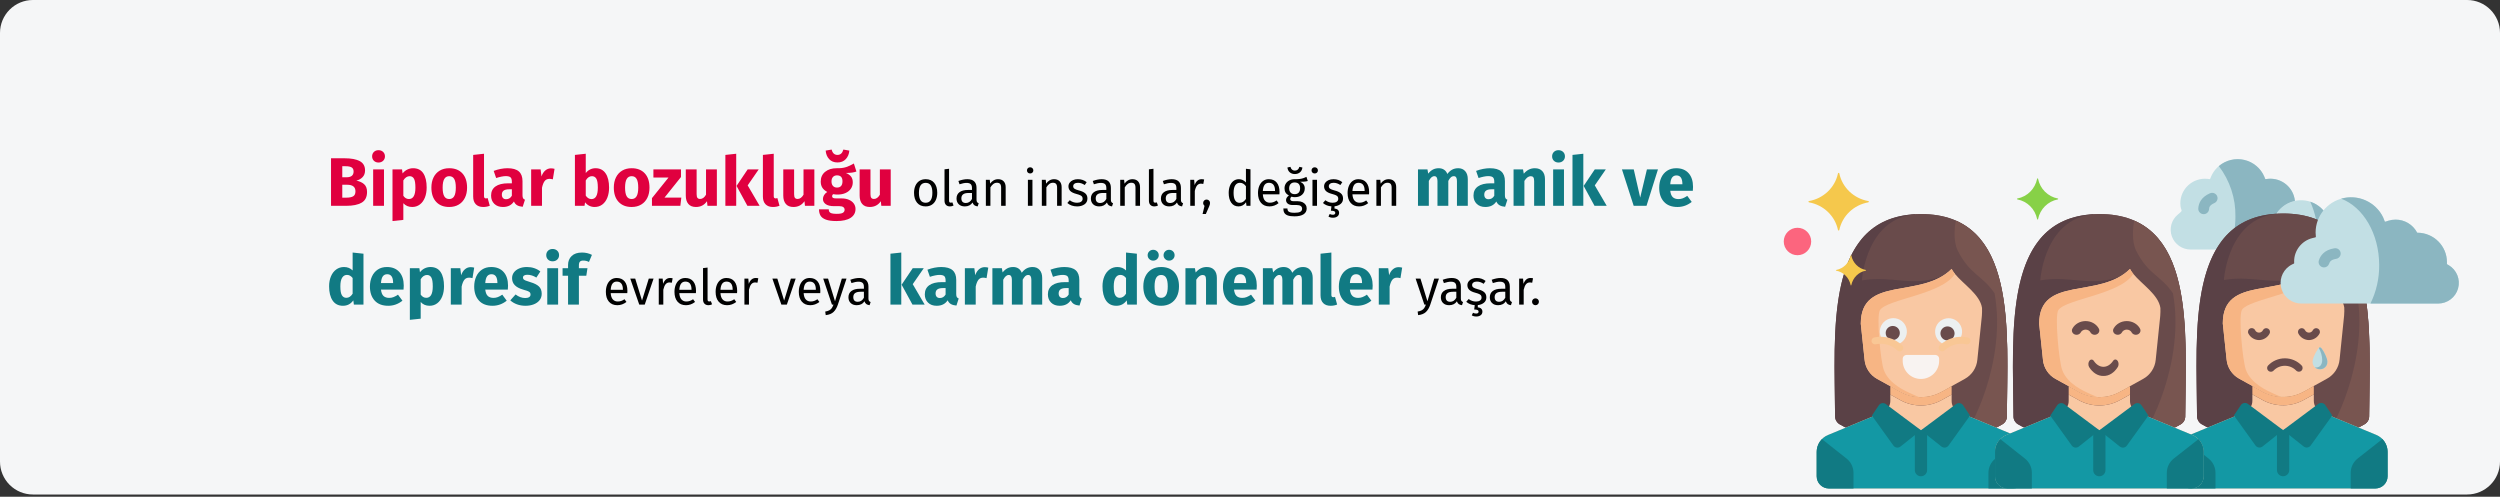 <?xml version="1.0" encoding="UTF-8"?>
<svg xmlns="http://www.w3.org/2000/svg" xmlns:xlink="http://www.w3.org/1999/xlink" width="911px" height="181px" viewBox="0 0 911 181" version="1.1">
  <rect x="0" y="0" width="911" height="181" fill="#333333" stroke="none"/>
  <title>bipolare-stoerung-symptome-tr</title>
  <g id="Page-1" stroke="none" stroke-width="1" fill="none" fill-rule="evenodd">
    <g id="vorlage" transform="translate(-3, -36940)" fill-rule="nonzero">
      <g id="bipolare-stoerung-symptome-tr" transform="translate(3, 36940)">
        <path d="M911,12 L911,168.196 C911,174.823 905.627,180.196 899,180.196 L12,180.196 C8.817,180.196 5.764,178.933 3.514,176.683 C1.263,174.432 0,171.379 0,168.196 L0,12 C0,8.817 1.263,5.764 3.514,3.514 C5.764,1.263 8.817,0 12,0 L899,0 C905.627,0 911,5.373 911,12 L911,12 Z" id="Path" fill="#F5F6F7"></path>
        <g id="Bipolar-bozukluğu-ol" transform="translate(119.925, 54.5)">
          <path d="M9.925,11.325 C11.075,11.542 12.012,11.967 12.738,12.6 C13.463,13.233 13.825,14.183 13.825,15.45 C13.825,17.3 13.162,18.604 11.838,19.363 C10.512,20.121 8.658,20.5 6.275,20.5 L0.7,20.5 L0.7,3.175 L5.6,3.175 C8.033,3.175 9.892,3.521 11.175,4.213 C12.458,4.904 13.1,6.033 13.1,7.6 C13.1,8.617 12.796,9.438 12.188,10.062 C11.579,10.688 10.825,11.108 9.925,11.325 Z M4.8,6.075 L4.8,10.1 L6.325,10.1 C8.058,10.1 8.925,9.4 8.925,8 C8.925,7.3 8.692,6.804 8.225,6.513 C7.758,6.221 7.017,6.075 6,6.075 L4.8,6.075 Z M6.3,17.525 C7.383,17.525 8.204,17.363 8.762,17.038 C9.321,16.712 9.6,16.108 9.6,15.225 C9.6,13.625 8.6,12.825 6.6,12.825 L4.8,12.825 L4.8,17.525 L6.3,17.525 Z" id="Shape" fill="#E0003F"></path>
          <path d="M20,7.225 L20,20.5 L16.05,20.5 L16.05,7.225 L20,7.225 Z M18,0.225 C18.683,0.225 19.246,0.438 19.688,0.863 C20.129,1.288 20.35,1.825 20.35,2.475 C20.35,3.125 20.129,3.663 19.688,4.088 C19.246,4.513 18.683,4.725 18,4.725 C17.317,4.725 16.758,4.513 16.325,4.088 C15.892,3.663 15.675,3.125 15.675,2.475 C15.675,1.825 15.892,1.288 16.325,0.863 C16.758,0.438 17.317,0.225 18,0.225 Z" id="Shape" fill="#E0003F"></path>
          <path d="M30.6,6.8 C32.267,6.8 33.508,7.417 34.325,8.65 C35.142,9.883 35.55,11.608 35.55,13.825 C35.55,15.192 35.337,16.413 34.913,17.488 C34.487,18.562 33.875,19.404 33.075,20.012 C32.275,20.621 31.342,20.925 30.275,20.925 C28.942,20.925 27.867,20.467 27.05,19.55 L27.05,25.625 L23.1,26.05 L23.1,7.225 L26.575,7.225 L26.775,8.7 C27.292,8.05 27.883,7.571 28.55,7.263 C29.217,6.954 29.9,6.8 30.6,6.8 Z M29.075,18.025 C30.658,18.025 31.45,16.642 31.45,13.875 C31.45,12.308 31.275,11.221 30.925,10.613 C30.575,10.004 30.05,9.7 29.35,9.7 C28.9,9.7 28.479,9.833 28.087,10.1 C27.696,10.367 27.35,10.75 27.05,11.25 L27.05,16.85 C27.583,17.633 28.258,18.025 29.075,18.025 Z" id="Shape" fill="#E0003F"></path>
          <path d="M43.775,6.8 C45.808,6.8 47.4,7.421 48.55,8.662 C49.7,9.904 50.275,11.642 50.275,13.875 C50.275,15.292 50.013,16.529 49.487,17.587 C48.962,18.646 48.212,19.467 47.237,20.05 C46.263,20.633 45.108,20.925 43.775,20.925 C41.758,20.925 40.171,20.304 39.013,19.062 C37.854,17.821 37.275,16.083 37.275,13.85 C37.275,12.433 37.538,11.196 38.062,10.137 C38.587,9.079 39.337,8.258 40.312,7.675 C41.288,7.092 42.442,6.8 43.775,6.8 Z M43.775,9.7 C42.975,9.7 42.375,10.037 41.975,10.713 C41.575,11.387 41.375,12.433 41.375,13.85 C41.375,15.3 41.571,16.358 41.962,17.025 C42.354,17.692 42.958,18.025 43.775,18.025 C44.575,18.025 45.175,17.688 45.575,17.012 C45.975,16.337 46.175,15.292 46.175,13.875 C46.175,12.425 45.979,11.367 45.587,10.7 C45.196,10.033 44.592,9.7 43.775,9.7 Z" id="Shape" fill="#E0003F"></path>
          <path d="M56.15,20.925 C55,20.925 54.104,20.596 53.462,19.938 C52.821,19.279 52.5,18.342 52.5,17.125 L52.5,1.95 L56.45,1.525 L56.45,16.975 C56.45,17.525 56.675,17.8 57.125,17.8 C57.358,17.8 57.575,17.758 57.775,17.675 L58.55,20.475 C57.833,20.775 57.033,20.925 56.15,20.925 Z" id="Path" fill="#E0003F"></path>
          <path d="M70.475,16.65 C70.475,17.15 70.546,17.517 70.688,17.75 C70.829,17.983 71.058,18.158 71.375,18.275 L70.55,20.85 C69.733,20.783 69.067,20.604 68.55,20.312 C68.033,20.021 67.633,19.558 67.35,18.925 C66.483,20.258 65.15,20.925 63.35,20.925 C62.033,20.925 60.983,20.542 60.2,19.775 C59.417,19.008 59.025,18.008 59.025,16.775 C59.025,15.325 59.558,14.217 60.625,13.45 C61.692,12.683 63.233,12.3 65.25,12.3 L66.6,12.3 L66.6,11.725 C66.6,10.942 66.433,10.404 66.1,10.113 C65.767,9.821 65.183,9.675 64.35,9.675 C63.917,9.675 63.392,9.738 62.775,9.863 C62.158,9.988 61.525,10.158 60.875,10.375 L59.975,7.775 C60.808,7.458 61.663,7.217 62.538,7.05 C63.413,6.883 64.225,6.8 64.975,6.8 C66.875,6.8 68.267,7.192 69.15,7.975 C70.033,8.758 70.475,9.933 70.475,11.5 L70.475,16.65 Z M64.5,18.1 C65.4,18.1 66.1,17.675 66.6,16.825 L66.6,14.475 L65.625,14.475 C64.725,14.475 64.054,14.633 63.612,14.95 C63.171,15.267 62.95,15.758 62.95,16.425 C62.95,16.958 63.087,17.371 63.362,17.663 C63.638,17.954 64.017,18.1 64.5,18.1 Z" id="Shape" fill="#E0003F"></path>
          <path d="M80.825,6.85 C81.308,6.85 81.75,6.908 82.15,7.025 L81.525,10.85 C81.025,10.733 80.625,10.675 80.325,10.675 C79.542,10.675 78.946,10.946 78.537,11.488 C78.129,12.029 77.808,12.842 77.575,13.925 L77.575,20.5 L73.625,20.5 L73.625,7.225 L77.075,7.225 L77.4,9.8 C77.7,8.883 78.154,8.162 78.763,7.638 C79.371,7.112 80.058,6.85 80.825,6.85 Z" id="Path" fill="#E0003F"></path>
          <path d="M97.1,6.8 C98.683,6.8 99.9,7.421 100.75,8.662 C101.6,9.904 102.025,11.642 102.025,13.875 C102.025,15.242 101.812,16.458 101.388,17.525 C100.963,18.592 100.354,19.425 99.562,20.025 C98.771,20.625 97.833,20.925 96.75,20.925 C96.033,20.925 95.379,20.775 94.787,20.475 C94.196,20.175 93.692,19.758 93.275,19.225 L93.075,20.5 L89.575,20.5 L89.575,1.95 L93.525,1.525 L93.525,8.575 C93.925,8.025 94.438,7.592 95.062,7.275 C95.688,6.958 96.367,6.8 97.1,6.8 Z M95.6,18.05 C97.15,18.05 97.925,16.658 97.925,13.875 C97.925,12.292 97.742,11.2 97.375,10.6 C97.008,10 96.475,9.7 95.775,9.7 C94.892,9.7 94.142,10.217 93.525,11.25 L93.525,16.775 C93.775,17.175 94.079,17.488 94.438,17.712 C94.796,17.938 95.183,18.05 95.6,18.05 Z" id="Shape" fill="#E0003F"></path>
          <path d="M110.25,6.8 C112.283,6.8 113.875,7.421 115.025,8.662 C116.175,9.904 116.75,11.642 116.75,13.875 C116.75,15.292 116.487,16.529 115.963,17.587 C115.438,18.646 114.688,19.467 113.713,20.05 C112.737,20.633 111.583,20.925 110.25,20.925 C108.233,20.925 106.646,20.304 105.487,19.062 C104.329,17.821 103.75,16.083 103.75,13.85 C103.75,12.433 104.013,11.196 104.537,10.137 C105.062,9.079 105.812,8.258 106.787,7.675 C107.763,7.092 108.917,6.8 110.25,6.8 Z M110.25,9.7 C109.45,9.7 108.85,10.037 108.45,10.713 C108.05,11.387 107.85,12.433 107.85,13.85 C107.85,15.3 108.046,16.358 108.438,17.025 C108.829,17.692 109.433,18.025 110.25,18.025 C111.05,18.025 111.65,17.688 112.05,17.012 C112.45,16.337 112.65,15.292 112.65,13.875 C112.65,12.425 112.454,11.367 112.062,10.7 C111.671,10.033 111.067,9.7 110.25,9.7 Z" id="Shape" fill="#E0003F"></path>
          <polygon id="Path" fill="#E0003F" points="128.225 7.225 128.225 10 122.225 17.5 128.35 17.5 128 20.5 117.65 20.5 117.65 17.7 123.675 10.2 118.175 10.2 118.175 7.225"></polygon>
          <path d="M141.3,20.5 L137.875,20.5 L137.7,18.825 C136.733,20.225 135.392,20.925 133.675,20.925 C132.458,20.925 131.537,20.558 130.912,19.825 C130.287,19.092 129.975,18.067 129.975,16.75 L129.975,7.225 L133.925,7.225 L133.925,16.25 C133.925,16.9 134.029,17.354 134.238,17.613 C134.446,17.871 134.767,18 135.2,18 C136.033,18 136.75,17.483 137.35,16.45 L137.35,7.225 L141.3,7.225 L141.3,20.5 Z" id="Path" fill="#E0003F"></path>
          <path d="M148.35,1.525 L148.35,20.5 L144.4,20.5 L144.4,1.95 L148.35,1.525 Z M156.55,7.225 L152.525,13.05 L156.875,20.5 L152.425,20.5 L148.475,13.25 L152.525,7.225 L156.55,7.225 Z" id="Shape" fill="#E0003F"></path>
          <path d="M161.725,20.925 C160.575,20.925 159.679,20.596 159.037,19.938 C158.396,19.279 158.075,18.342 158.075,17.125 L158.075,1.95 L162.025,1.525 L162.025,16.975 C162.025,17.525 162.25,17.8 162.7,17.8 C162.933,17.8 163.15,17.758 163.35,17.675 L164.125,20.475 C163.408,20.775 162.608,20.925 161.725,20.925 Z" id="Path" fill="#E0003F"></path>
          <path d="M176.825,20.5 L173.4,20.5 L173.225,18.825 C172.258,20.225 170.917,20.925 169.2,20.925 C167.983,20.925 167.062,20.558 166.438,19.825 C165.812,19.092 165.5,18.067 165.5,16.75 L165.5,7.225 L169.45,7.225 L169.45,16.25 C169.45,16.9 169.554,17.354 169.762,17.613 C169.971,17.871 170.292,18 170.725,18 C171.558,18 172.275,17.483 172.875,16.45 L172.875,7.225 L176.825,7.225 L176.825,20.5 Z" id="Path" fill="#E0003F"></path>
          <path d="M192.15,8 C191.283,8.35 190.008,8.525 188.325,8.525 C189.192,8.892 189.825,9.342 190.225,9.875 C190.625,10.408 190.825,11.1 190.825,11.95 C190.825,12.8 190.6,13.562 190.15,14.238 C189.7,14.912 189.054,15.442 188.213,15.825 C187.371,16.208 186.383,16.4 185.25,16.4 C184.717,16.4 184.208,16.35 183.725,16.25 C183.592,16.317 183.488,16.421 183.412,16.562 C183.338,16.704 183.3,16.85 183.3,17 C183.3,17.25 183.396,17.446 183.588,17.587 C183.779,17.729 184.167,17.8 184.75,17.8 L186.75,17.8 C187.767,17.8 188.658,17.967 189.425,18.3 C190.192,18.633 190.783,19.092 191.2,19.675 C191.617,20.258 191.825,20.917 191.825,21.65 C191.825,23.033 191.229,24.113 190.037,24.887 C188.846,25.663 187.125,26.05 184.875,26.05 C183.258,26.05 181.983,25.879 181.05,25.538 C180.117,25.196 179.463,24.717 179.088,24.1 C178.713,23.483 178.525,22.708 178.525,21.775 L182.075,21.775 C182.075,22.175 182.154,22.492 182.312,22.725 C182.471,22.958 182.758,23.133 183.175,23.25 C183.592,23.367 184.192,23.425 184.975,23.425 C186.058,23.425 186.808,23.296 187.225,23.038 C187.642,22.779 187.85,22.408 187.85,21.925 C187.85,21.525 187.692,21.208 187.375,20.975 C187.058,20.742 186.583,20.625 185.95,20.625 L184.025,20.625 C182.658,20.625 181.637,20.379 180.963,19.887 C180.287,19.396 179.95,18.767 179.95,18 C179.95,17.517 180.092,17.046 180.375,16.587 C180.658,16.129 181.042,15.75 181.525,15.45 C180.692,15 180.088,14.471 179.713,13.863 C179.338,13.254 179.15,12.517 179.15,11.65 C179.15,10.167 179.683,8.988 180.75,8.113 C181.817,7.237 183.225,6.8 184.975,6.8 C186.308,6.833 187.438,6.7 188.363,6.4 C189.287,6.1 190.242,5.658 191.225,5.075 L192.15,8 Z M185.075,9.4 C184.458,9.4 183.971,9.596 183.613,9.988 C183.254,10.379 183.075,10.917 183.075,11.6 C183.075,12.317 183.254,12.871 183.613,13.262 C183.971,13.654 184.458,13.85 185.075,13.85 C185.725,13.85 186.221,13.658 186.562,13.275 C186.904,12.892 187.075,12.317 187.075,11.55 C187.075,10.117 186.408,9.4 185.075,9.4 Z M185.25,4.7 C183.983,4.7 182.975,4.296 182.225,3.487 C181.475,2.679 181.05,1.642 180.95,0.375 L183.125,0 C183.442,1.3 184.15,1.95 185.25,1.95 C186.333,1.95 187.05,1.3 187.4,0 L189.575,0.375 C189.475,1.625 189.046,2.658 188.287,3.475 C187.529,4.292 186.517,4.7 185.25,4.7 Z" id="Shape" fill="#E0003F"></path>
          <path d="M204.65,20.5 L201.225,20.5 L201.05,18.825 C200.083,20.225 198.742,20.925 197.025,20.925 C195.808,20.925 194.887,20.558 194.262,19.825 C193.637,19.092 193.325,18.067 193.325,16.75 L193.325,7.225 L197.275,7.225 L197.275,16.25 C197.275,16.9 197.379,17.354 197.588,17.613 C197.796,17.871 198.117,18 198.55,18 C199.383,18 200.1,17.483 200.7,16.45 L200.7,7.225 L204.65,7.225 L204.65,20.5 Z" id="Path" fill="#E0003F"></path>
          <path d="M217.399,10.798 C218.731,10.798 219.766,11.242 220.504,12.13 C221.242,13.018 221.611,14.224 221.611,15.748 C221.611,16.732 221.443,17.599 221.107,18.349 C220.771,19.099 220.285,19.681 219.649,20.095 C219.013,20.509 218.257,20.716 217.381,20.716 C216.049,20.716 215.011,20.272 214.267,19.384 C213.523,18.496 213.151,17.29 213.151,15.766 C213.151,14.782 213.319,13.915 213.655,13.165 C213.991,12.415 214.477,11.833 215.113,11.419 C215.749,11.005 216.511,10.798 217.399,10.798 Z M217.399,12.13 C215.755,12.13 214.933,13.342 214.933,15.766 C214.933,18.178 215.749,19.384 217.381,19.384 C219.013,19.384 219.829,18.172 219.829,15.748 C219.829,13.336 219.019,12.13 217.399,12.13 Z" id="Shape" fill="#000000"></path>
          <path d="M226.237,20.716 C225.625,20.716 225.142,20.533 224.788,20.167 C224.434,19.801 224.257,19.288 224.257,18.628 L224.257,7.198 L225.913,7 L225.913,18.592 C225.913,18.856 225.958,19.048 226.048,19.168 C226.138,19.288 226.291,19.348 226.507,19.348 C226.735,19.348 226.939,19.312 227.119,19.24 L227.551,20.392 C227.155,20.608 226.717,20.716 226.237,20.716 Z" id="Path" fill="#000000"></path>
          <path d="M235.921,18.286 C235.921,18.67 235.987,18.955 236.119,19.141 C236.251,19.327 236.449,19.468 236.713,19.564 L236.335,20.716 C235.843,20.656 235.447,20.518 235.147,20.302 C234.847,20.086 234.625,19.75 234.481,19.294 C233.845,20.242 232.903,20.716 231.655,20.716 C230.719,20.716 229.981,20.452 229.441,19.924 C228.901,19.396 228.631,18.706 228.631,17.854 C228.631,16.846 228.994,16.072 229.72,15.532 C230.446,14.992 231.475,14.722 232.807,14.722 L234.265,14.722 L234.265,14.02 C234.265,13.348 234.103,12.868 233.779,12.58 C233.455,12.292 232.957,12.148 232.285,12.148 C231.589,12.148 230.737,12.316 229.729,12.652 L229.315,11.446 C230.491,11.014 231.583,10.798 232.591,10.798 C233.707,10.798 234.541,11.071 235.093,11.617 C235.645,12.163 235.921,12.94 235.921,13.948 L235.921,18.286 Z M232.033,19.474 C232.981,19.474 233.725,18.982 234.265,17.998 L234.265,15.82 L233.023,15.82 C231.271,15.82 230.395,16.468 230.395,17.764 C230.395,18.328 230.533,18.754 230.809,19.042 C231.085,19.33 231.493,19.474 232.033,19.474 Z" id="Shape" fill="#000000"></path>
          <path d="M243.787,10.798 C244.651,10.798 245.326,11.056 245.812,11.572 C246.298,12.088 246.541,12.796 246.541,13.696 L246.541,20.5 L244.885,20.5 L244.885,13.93 C244.885,13.258 244.759,12.784 244.507,12.508 C244.255,12.232 243.883,12.094 243.391,12.094 C242.887,12.094 242.443,12.238 242.059,12.526 C241.675,12.814 241.315,13.228 240.979,13.768 L240.979,20.5 L239.323,20.5 L239.323,11.014 L240.745,11.014 L240.889,12.418 C241.225,11.914 241.642,11.518 242.14,11.23 C242.638,10.942 243.187,10.798 243.787,10.798 Z" id="Path" fill="#000000"></path>
          <path d="M256.297,11.014 L256.297,20.5 L254.641,20.5 L254.641,11.014 L256.297,11.014 Z M255.451,6.46 C255.799,6.46 256.081,6.568 256.297,6.784 C256.513,7 256.621,7.27 256.621,7.594 C256.621,7.918 256.513,8.185 256.297,8.395 C256.081,8.605 255.799,8.71 255.451,8.71 C255.115,8.71 254.839,8.605 254.623,8.395 C254.407,8.185 254.299,7.918 254.299,7.594 C254.299,7.27 254.407,7 254.623,6.784 C254.839,6.568 255.115,6.46 255.451,6.46 Z" id="Shape" fill="#000000"></path>
          <path d="M264.181,10.798 C265.045,10.798 265.72,11.056 266.206,11.572 C266.692,12.088 266.935,12.796 266.935,13.696 L266.935,20.5 L265.279,20.5 L265.279,13.93 C265.279,13.258 265.153,12.784 264.901,12.508 C264.649,12.232 264.277,12.094 263.785,12.094 C263.281,12.094 262.837,12.238 262.453,12.526 C262.069,12.814 261.709,13.228 261.373,13.768 L261.373,20.5 L259.717,20.5 L259.717,11.014 L261.139,11.014 L261.283,12.418 C261.619,11.914 262.036,11.518 262.534,11.23 C263.032,10.942 263.581,10.798 264.181,10.798 Z" id="Path" fill="#000000"></path>
          <path d="M272.839,10.798 C273.487,10.798 274.069,10.888 274.585,11.068 C275.101,11.248 275.593,11.518 276.061,11.878 L275.359,12.922 C274.927,12.646 274.516,12.442 274.126,12.31 C273.736,12.178 273.325,12.112 272.893,12.112 C272.353,12.112 271.927,12.223 271.615,12.445 C271.303,12.667 271.147,12.97 271.147,13.354 C271.147,13.738 271.294,14.038 271.588,14.254 C271.882,14.47 272.413,14.68 273.181,14.884 C274.237,15.148 275.026,15.508 275.548,15.964 C276.07,16.42 276.331,17.044 276.331,17.836 C276.331,18.772 275.968,19.486 275.242,19.978 C274.516,20.47 273.631,20.716 272.587,20.716 C271.147,20.716 269.953,20.302 269.005,19.474 L269.887,18.466 C270.691,19.078 271.579,19.384 272.551,19.384 C273.175,19.384 273.67,19.255 274.036,18.997 C274.402,18.739 274.585,18.388 274.585,17.944 C274.585,17.62 274.519,17.359 274.387,17.161 C274.255,16.963 274.027,16.789 273.703,16.639 C273.379,16.489 272.905,16.33 272.281,16.162 C271.273,15.898 270.544,15.544 270.094,15.1 C269.644,14.656 269.419,14.092 269.419,13.408 C269.419,12.916 269.566,12.469 269.86,12.067 C270.154,11.665 270.562,11.353 271.084,11.131 C271.606,10.909 272.191,10.798 272.839,10.798 Z" id="Path" fill="#000000"></path>
          <path d="M284.881,18.286 C284.881,18.67 284.947,18.955 285.079,19.141 C285.211,19.327 285.409,19.468 285.673,19.564 L285.295,20.716 C284.803,20.656 284.407,20.518 284.107,20.302 C283.807,20.086 283.585,19.75 283.441,19.294 C282.805,20.242 281.863,20.716 280.615,20.716 C279.679,20.716 278.941,20.452 278.401,19.924 C277.861,19.396 277.591,18.706 277.591,17.854 C277.591,16.846 277.954,16.072 278.68,15.532 C279.406,14.992 280.435,14.722 281.767,14.722 L283.225,14.722 L283.225,14.02 C283.225,13.348 283.063,12.868 282.739,12.58 C282.415,12.292 281.917,12.148 281.245,12.148 C280.549,12.148 279.697,12.316 278.689,12.652 L278.275,11.446 C279.451,11.014 280.543,10.798 281.551,10.798 C282.667,10.798 283.501,11.071 284.053,11.617 C284.605,12.163 284.881,12.94 284.881,13.948 L284.881,18.286 Z M280.993,19.474 C281.941,19.474 282.685,18.982 283.225,17.998 L283.225,15.82 L281.983,15.82 C280.231,15.82 279.355,16.468 279.355,17.764 C279.355,18.328 279.493,18.754 279.769,19.042 C280.045,19.33 280.453,19.474 280.993,19.474 Z" id="Shape" fill="#000000"></path>
          <path d="M292.747,10.798 C293.611,10.798 294.286,11.056 294.772,11.572 C295.258,12.088 295.501,12.796 295.501,13.696 L295.501,20.5 L293.845,20.5 L293.845,13.93 C293.845,13.258 293.719,12.784 293.467,12.508 C293.215,12.232 292.843,12.094 292.351,12.094 C291.847,12.094 291.403,12.238 291.019,12.526 C290.635,12.814 290.275,13.228 289.939,13.768 L289.939,20.5 L288.283,20.5 L288.283,11.014 L289.705,11.014 L289.849,12.418 C290.185,11.914 290.602,11.518 291.1,11.23 C291.598,10.942 292.147,10.798 292.747,10.798 Z" id="Path" fill="#000000"></path>
          <path d="M300.721,20.716 C300.109,20.716 299.626,20.533 299.272,20.167 C298.918,19.801 298.741,19.288 298.741,18.628 L298.741,7.198 L300.397,7 L300.397,18.592 C300.397,18.856 300.442,19.048 300.532,19.168 C300.622,19.288 300.775,19.348 300.991,19.348 C301.219,19.348 301.423,19.312 301.603,19.24 L302.035,20.392 C301.639,20.608 301.201,20.716 300.721,20.716 Z" id="Path" fill="#000000"></path>
          <path d="M310.405,18.286 C310.405,18.67 310.471,18.955 310.603,19.141 C310.735,19.327 310.933,19.468 311.197,19.564 L310.819,20.716 C310.327,20.656 309.931,20.518 309.631,20.302 C309.331,20.086 309.109,19.75 308.965,19.294 C308.329,20.242 307.387,20.716 306.139,20.716 C305.203,20.716 304.465,20.452 303.925,19.924 C303.385,19.396 303.115,18.706 303.115,17.854 C303.115,16.846 303.478,16.072 304.204,15.532 C304.93,14.992 305.959,14.722 307.291,14.722 L308.749,14.722 L308.749,14.02 C308.749,13.348 308.587,12.868 308.263,12.58 C307.939,12.292 307.441,12.148 306.769,12.148 C306.073,12.148 305.221,12.316 304.213,12.652 L303.799,11.446 C304.975,11.014 306.067,10.798 307.075,10.798 C308.191,10.798 309.025,11.071 309.577,11.617 C310.129,12.163 310.405,12.94 310.405,13.948 L310.405,18.286 Z M306.517,19.474 C307.465,19.474 308.209,18.982 308.749,17.998 L308.749,15.82 L307.507,15.82 C305.755,15.82 304.879,16.468 304.879,17.764 C304.879,18.328 305.017,18.754 305.293,19.042 C305.569,19.33 305.977,19.474 306.517,19.474 Z" id="Shape" fill="#000000"></path>
          <path d="M317.929,10.798 C318.265,10.798 318.577,10.834 318.865,10.906 L318.559,12.526 C318.271,12.454 317.995,12.418 317.731,12.418 C317.143,12.418 316.669,12.634 316.309,13.066 C315.949,13.498 315.667,14.17 315.463,15.082 L315.463,20.5 L313.807,20.5 L313.807,11.014 L315.229,11.014 L315.391,12.94 C315.643,12.232 315.985,11.698 316.417,11.338 C316.849,10.978 317.353,10.798 317.929,10.798 Z" id="Path" fill="#000000"></path>
          <path d="M319.747,18.214 C320.107,18.214 320.407,18.334 320.647,18.574 C320.887,18.814 321.007,19.108 321.007,19.456 C321.007,19.828 320.899,20.254 320.683,20.734 L319.477,23.488 L318.289,23.488 L319.009,20.5 C318.853,20.38 318.73,20.23 318.64,20.05 C318.55,19.87 318.505,19.672 318.505,19.456 C318.505,19.108 318.625,18.814 318.865,18.574 C319.105,18.334 319.399,18.214 319.747,18.214 Z" id="Path" fill="#000000"></path>
          <path d="M335.749,7.198 L335.749,20.5 L334.291,20.5 L334.129,19.186 C333.817,19.666 333.427,20.041 332.959,20.311 C332.491,20.581 331.969,20.716 331.393,20.716 C330.265,20.716 329.386,20.272 328.756,19.384 C328.126,18.496 327.811,17.302 327.811,15.802 C327.811,14.83 327.961,13.966 328.261,13.21 C328.561,12.454 328.993,11.863 329.557,11.437 C330.121,11.011 330.781,10.798 331.537,10.798 C332.509,10.798 333.361,11.188 334.093,11.968 L334.093,7 L335.749,7.198 Z M331.753,19.402 C332.257,19.402 332.689,19.285 333.049,19.051 C333.409,18.817 333.757,18.466 334.093,17.998 L334.093,13.354 C333.781,12.946 333.448,12.637 333.094,12.427 C332.74,12.217 332.341,12.112 331.897,12.112 C331.165,12.112 330.598,12.418 330.196,13.03 C329.794,13.642 329.593,14.554 329.593,15.766 C329.593,16.99 329.779,17.902 330.151,18.502 C330.523,19.102 331.057,19.402 331.753,19.402 Z" id="Shape" fill="#000000"></path>
          <path d="M346.333,15.478 C346.333,15.754 346.321,16.036 346.297,16.324 L340.249,16.324 C340.321,17.368 340.585,18.136 341.041,18.628 C341.497,19.12 342.085,19.366 342.805,19.366 C343.261,19.366 343.681,19.3 344.065,19.168 C344.449,19.036 344.851,18.826 345.271,18.538 L345.991,19.528 C344.983,20.32 343.879,20.716 342.679,20.716 C341.359,20.716 340.33,20.284 339.592,19.42 C338.854,18.556 338.485,17.368 338.485,15.856 C338.485,14.872 338.644,13.999 338.962,13.237 C339.28,12.475 339.736,11.878 340.33,11.446 C340.924,11.014 341.623,10.798 342.427,10.798 C343.687,10.798 344.653,11.212 345.325,12.04 C345.997,12.868 346.333,14.014 346.333,15.478 Z M344.695,14.992 C344.695,14.056 344.509,13.342 344.137,12.85 C343.765,12.358 343.207,12.112 342.463,12.112 C341.107,12.112 340.369,13.108 340.249,15.1 L344.695,15.1 L344.695,14.992 Z" id="Shape" fill="#000000"></path>
          <path d="M356.629,11.446 C356.269,11.566 355.873,11.644 355.441,11.68 C355.009,11.716 354.481,11.734 353.857,11.734 C354.973,12.238 355.531,13.036 355.531,14.128 C355.531,15.076 355.207,15.85 354.559,16.45 C353.911,17.05 353.029,17.35 351.913,17.35 C351.481,17.35 351.079,17.29 350.707,17.17 C350.563,17.266 350.449,17.395 350.365,17.557 C350.281,17.719 350.239,17.884 350.239,18.052 C350.239,18.568 350.653,18.826 351.481,18.826 L352.993,18.826 C353.629,18.826 354.193,18.94 354.685,19.168 C355.177,19.396 355.558,19.708 355.828,20.104 C356.098,20.5 356.233,20.95 356.233,21.454 C356.233,22.378 355.855,23.089 355.099,23.587 C354.343,24.085 353.239,24.334 351.787,24.334 C350.767,24.334 349.96,24.229 349.366,24.019 C348.772,23.809 348.349,23.494 348.097,23.074 C347.845,22.654 347.719,22.114 347.719,21.454 L349.213,21.454 C349.213,21.838 349.285,22.141 349.429,22.363 C349.573,22.585 349.831,22.753 350.203,22.867 C350.575,22.981 351.103,23.038 351.787,23.038 C352.783,23.038 353.494,22.915 353.92,22.669 C354.346,22.423 354.559,22.054 354.559,21.562 C354.559,21.118 354.391,20.782 354.055,20.554 C353.719,20.326 353.251,20.212 352.651,20.212 L351.157,20.212 C350.353,20.212 349.744,20.041 349.33,19.699 C348.916,19.357 348.709,18.928 348.709,18.412 C348.709,18.1 348.799,17.8 348.979,17.512 C349.159,17.224 349.417,16.966 349.753,16.738 C349.201,16.45 348.796,16.093 348.538,15.667 C348.28,15.241 348.151,14.722 348.151,14.11 C348.151,13.474 348.31,12.904 348.628,12.4 C348.946,11.896 349.384,11.503 349.942,11.221 C350.5,10.939 351.121,10.798 351.805,10.798 C352.549,10.81 353.173,10.783 353.677,10.717 C354.181,10.651 354.598,10.561 354.928,10.447 C355.258,10.333 355.663,10.168 356.143,9.952 L356.629,11.446 Z M351.805,11.986 C351.181,11.986 350.698,12.181 350.356,12.571 C350.014,12.961 349.843,13.474 349.843,14.11 C349.843,14.758 350.017,15.277 350.365,15.667 C350.713,16.057 351.205,16.252 351.841,16.252 C352.489,16.252 352.984,16.063 353.326,15.685 C353.668,15.307 353.839,14.776 353.839,14.092 C353.839,12.688 353.161,11.986 351.805,11.986 Z M351.913,8.926 C351.181,8.926 350.566,8.713 350.068,8.287 C349.57,7.861 349.285,7.276 349.213,6.532 L350.311,6.298 C350.563,7.21 351.097,7.666 351.913,7.666 C352.765,7.666 353.317,7.21 353.569,6.298 L354.667,6.532 C354.595,7.276 354.304,7.861 353.794,8.287 C353.284,8.713 352.657,8.926 351.913,8.926 Z" id="Shape" fill="#000000"></path>
          <path d="M359.995,11.014 L359.995,20.5 L358.339,20.5 L358.339,11.014 L359.995,11.014 Z M359.149,6.46 C359.497,6.46 359.779,6.568 359.995,6.784 C360.211,7 360.319,7.27 360.319,7.594 C360.319,7.918 360.211,8.185 359.995,8.395 C359.779,8.605 359.497,8.71 359.149,8.71 C358.813,8.71 358.537,8.605 358.321,8.395 C358.105,8.185 357.997,7.918 357.997,7.594 C357.997,7.27 358.105,7 358.321,6.784 C358.537,6.568 358.813,6.46 359.149,6.46 Z" id="Shape" fill="#000000"></path>
          <path d="M369.481,17.836 C369.481,18.676 369.187,19.336 368.599,19.816 C368.011,20.296 367.267,20.584 366.367,20.68 L366.367,21.508 C366.943,21.556 367.366,21.721 367.636,22.003 C367.906,22.285 368.041,22.63 368.041,23.038 C368.041,23.614 367.831,24.058 367.411,24.37 C366.991,24.682 366.457,24.838 365.809,24.838 C365.473,24.838 365.161,24.799 364.873,24.721 C364.585,24.643 364.351,24.538 364.171,24.406 L364.621,23.47 C364.981,23.662 365.359,23.758 365.755,23.758 C366.031,23.758 366.25,23.701 366.412,23.587 C366.574,23.473 366.655,23.29 366.655,23.038 C366.655,22.786 366.529,22.597 366.277,22.471 C366.025,22.345 365.617,22.282 365.053,22.282 L365.251,20.698 C364.027,20.614 362.995,20.206 362.155,19.474 L363.037,18.466 C363.841,19.078 364.729,19.384 365.701,19.384 C366.325,19.384 366.82,19.255 367.186,18.997 C367.552,18.739 367.735,18.388 367.735,17.944 C367.735,17.62 367.669,17.359 367.537,17.161 C367.405,16.963 367.177,16.789 366.853,16.639 C366.529,16.489 366.055,16.33 365.431,16.162 C364.423,15.898 363.694,15.544 363.244,15.1 C362.794,14.656 362.569,14.092 362.569,13.408 C362.569,12.916 362.716,12.469 363.01,12.067 C363.304,11.665 363.712,11.353 364.234,11.131 C364.756,10.909 365.341,10.798 365.989,10.798 C366.637,10.798 367.219,10.888 367.735,11.068 C368.251,11.248 368.743,11.518 369.211,11.878 L368.509,12.922 C368.077,12.646 367.666,12.442 367.276,12.31 C366.886,12.178 366.475,12.112 366.043,12.112 C365.503,12.112 365.077,12.223 364.765,12.445 C364.453,12.667 364.297,12.97 364.297,13.354 C364.297,13.738 364.444,14.038 364.738,14.254 C365.032,14.47 365.563,14.68 366.331,14.884 C367.387,15.148 368.176,15.508 368.698,15.964 C369.22,16.42 369.481,17.044 369.481,17.836 Z" id="Path" fill="#000000"></path>
          <path d="M378.985,15.478 C378.985,15.754 378.973,16.036 378.949,16.324 L372.901,16.324 C372.973,17.368 373.237,18.136 373.693,18.628 C374.149,19.12 374.737,19.366 375.457,19.366 C375.913,19.366 376.333,19.3 376.717,19.168 C377.101,19.036 377.503,18.826 377.923,18.538 L378.643,19.528 C377.635,20.32 376.531,20.716 375.331,20.716 C374.011,20.716 372.982,20.284 372.244,19.42 C371.506,18.556 371.137,17.368 371.137,15.856 C371.137,14.872 371.296,13.999 371.614,13.237 C371.932,12.475 372.388,11.878 372.982,11.446 C373.576,11.014 374.275,10.798 375.079,10.798 C376.339,10.798 377.305,11.212 377.977,12.04 C378.649,12.868 378.985,14.014 378.985,15.478 Z M377.347,14.992 C377.347,14.056 377.161,13.342 376.789,12.85 C376.417,12.358 375.859,12.112 375.115,12.112 C373.759,12.112 373.021,13.108 372.901,15.1 L377.347,15.1 L377.347,14.992 Z" id="Shape" fill="#000000"></path>
          <path d="M386.095,10.798 C386.959,10.798 387.634,11.056 388.12,11.572 C388.606,12.088 388.849,12.796 388.849,13.696 L388.849,20.5 L387.193,20.5 L387.193,13.93 C387.193,13.258 387.067,12.784 386.815,12.508 C386.563,12.232 386.191,12.094 385.699,12.094 C385.195,12.094 384.751,12.238 384.367,12.526 C383.983,12.814 383.623,13.228 383.287,13.768 L383.287,20.5 L381.631,20.5 L381.631,11.014 L383.053,11.014 L383.197,12.418 C383.533,11.914 383.95,11.518 384.448,11.23 C384.946,10.942 385.495,10.798 386.095,10.798 Z" id="Path" fill="#000000"></path>
          <path d="M411.464,6.8 C412.514,6.8 413.356,7.154 413.989,7.862 C414.622,8.571 414.939,9.55 414.939,10.8 L414.939,20.5 L410.989,20.5 L410.989,11.475 C410.989,10.292 410.614,9.7 409.864,9.7 C409.447,9.7 409.081,9.842 408.764,10.125 C408.447,10.408 408.139,10.842 407.839,11.425 L407.839,20.5 L403.889,20.5 L403.889,11.475 C403.889,10.292 403.514,9.7 402.764,9.7 C402.364,9.7 402.002,9.846 401.676,10.137 C401.351,10.429 401.039,10.858 400.739,11.425 L400.739,20.5 L396.789,20.5 L396.789,7.225 L400.239,7.225 L400.514,8.775 C401.031,8.108 401.601,7.612 402.226,7.287 C402.851,6.963 403.564,6.8 404.364,6.8 C405.114,6.8 405.76,6.983 406.301,7.35 C406.843,7.717 407.239,8.233 407.489,8.9 C408.022,8.183 408.61,7.654 409.252,7.312 C409.893,6.971 410.631,6.8 411.464,6.8 Z" id="Path" fill="#117A83"></path>
          <path d="M428.464,16.65 C428.464,17.15 428.535,17.517 428.676,17.75 C428.818,17.983 429.047,18.158 429.364,18.275 L428.539,20.85 C427.722,20.783 427.056,20.604 426.539,20.312 C426.022,20.021 425.622,19.558 425.339,18.925 C424.472,20.258 423.139,20.925 421.339,20.925 C420.022,20.925 418.972,20.542 418.189,19.775 C417.406,19.008 417.014,18.008 417.014,16.775 C417.014,15.325 417.547,14.217 418.614,13.45 C419.681,12.683 421.222,12.3 423.239,12.3 L424.589,12.3 L424.589,11.725 C424.589,10.942 424.422,10.404 424.089,10.113 C423.756,9.821 423.172,9.675 422.339,9.675 C421.906,9.675 421.381,9.738 420.764,9.863 C420.147,9.988 419.514,10.158 418.864,10.375 L417.964,7.775 C418.797,7.458 419.651,7.217 420.526,7.05 C421.401,6.883 422.214,6.8 422.964,6.8 C424.864,6.8 426.256,7.192 427.139,7.975 C428.022,8.758 428.464,9.933 428.464,11.5 L428.464,16.65 Z M422.489,18.1 C423.389,18.1 424.089,17.675 424.589,16.825 L424.589,14.475 L423.614,14.475 C422.714,14.475 422.043,14.633 421.601,14.95 C421.16,15.267 420.939,15.758 420.939,16.425 C420.939,16.958 421.077,17.371 421.351,17.663 C421.627,17.954 422.006,18.1 422.489,18.1 Z" id="Shape" fill="#117A83"></path>
          <path d="M439.389,6.8 C440.539,6.8 441.439,7.15 442.089,7.85 C442.739,8.55 443.064,9.533 443.064,10.8 L443.064,20.5 L439.114,20.5 L439.114,11.475 C439.114,10.808 439.01,10.346 438.801,10.088 C438.593,9.829 438.281,9.7 437.864,9.7 C437.064,9.7 436.297,10.275 435.564,11.425 L435.564,20.5 L431.614,20.5 L431.614,7.225 L435.064,7.225 L435.339,8.8 C435.906,8.133 436.518,7.633 437.176,7.3 C437.835,6.967 438.572,6.8 439.389,6.8 Z" id="Path" fill="#117A83"></path>
          <path d="M449.989,7.225 L449.989,20.5 L446.039,20.5 L446.039,7.225 L449.989,7.225 Z M447.989,0.225 C448.672,0.225 449.235,0.438 449.676,0.863 C450.118,1.288 450.339,1.825 450.339,2.475 C450.339,3.125 450.118,3.663 449.676,4.088 C449.235,4.513 448.672,4.725 447.989,4.725 C447.306,4.725 446.747,4.513 446.314,4.088 C445.881,3.663 445.664,3.125 445.664,2.475 C445.664,1.825 445.881,1.288 446.314,0.863 C446.747,0.438 447.306,0.225 447.989,0.225 Z" id="Shape" fill="#117A83"></path>
          <path d="M457.039,1.525 L457.039,20.5 L453.089,20.5 L453.089,1.95 L457.039,1.525 Z M465.239,7.225 L461.214,13.05 L465.564,20.5 L461.114,20.5 L457.164,13.25 L461.214,7.225 L465.239,7.225 Z" id="Shape" fill="#117A83"></path>
          <polygon id="Path" fill="#117A83" points="484.239 7.225 480.064 20.5 475.389 20.5 471.114 7.225 475.414 7.225 477.764 17.5 480.214 7.225"></polygon>
          <path d="M497.014,13.6 C497.014,14.15 496.989,14.625 496.939,15.025 L488.714,15.025 C488.847,16.142 489.164,16.925 489.664,17.375 C490.164,17.825 490.856,18.05 491.739,18.05 C492.272,18.05 492.789,17.954 493.289,17.762 C493.789,17.571 494.331,17.275 494.914,16.875 L496.539,19.075 C494.989,20.308 493.264,20.925 491.364,20.925 C489.214,20.925 487.564,20.292 486.414,19.025 C485.264,17.758 484.689,16.058 484.689,13.925 C484.689,12.575 484.931,11.363 485.414,10.287 C485.897,9.213 486.606,8.363 487.539,7.737 C488.472,7.112 489.589,6.8 490.889,6.8 C492.806,6.8 494.306,7.4 495.389,8.6 C496.472,9.8 497.014,11.467 497.014,13.6 Z M493.139,12.475 C493.106,10.442 492.389,9.425 490.989,9.425 C490.306,9.425 489.776,9.675 489.401,10.175 C489.026,10.675 488.797,11.5 488.714,12.65 L493.139,12.65 L493.139,12.475 Z" id="Shape" fill="#117A83"></path>
          <path d="M12.525,37.95 L12.525,56.5 L9.025,56.5 L8.825,54.95 C7.892,56.267 6.633,56.925 5.05,56.925 C3.4,56.925 2.146,56.292 1.288,55.025 C0.429,53.758 2.84217094e-14,52.025 2.84217094e-14,49.825 C2.84217094e-14,48.475 0.225,47.267 0.675,46.2 C1.125,45.133 1.762,44.3 2.587,43.7 C3.413,43.1 4.358,42.8 5.425,42.8 C6.692,42.8 7.742,43.217 8.575,44.05 L8.575,37.525 L12.525,37.95 Z M6.275,54.025 C7.192,54.025 7.958,53.525 8.575,52.525 L8.575,46.8 C8.258,46.417 7.938,46.133 7.612,45.95 C7.287,45.767 6.917,45.675 6.5,45.675 C5.767,45.675 5.183,46.017 4.75,46.7 C4.317,47.383 4.1,48.433 4.1,49.85 C4.1,51.4 4.287,52.483 4.662,53.1 C5.037,53.717 5.575,54.025 6.275,54.025 Z" id="Shape" fill="#117A83"></path>
          <path d="M27.2,49.6 C27.2,50.15 27.175,50.625 27.125,51.025 L18.9,51.025 C19.033,52.142 19.35,52.925 19.85,53.375 C20.35,53.825 21.042,54.05 21.925,54.05 C22.458,54.05 22.975,53.954 23.475,53.763 C23.975,53.571 24.517,53.275 25.1,52.875 L26.725,55.075 C25.175,56.308 23.45,56.925 21.55,56.925 C19.4,56.925 17.75,56.292 16.6,55.025 C15.45,53.758 14.875,52.058 14.875,49.925 C14.875,48.575 15.117,47.362 15.6,46.288 C16.083,45.212 16.792,44.362 17.725,43.737 C18.658,43.112 19.775,42.8 21.075,42.8 C22.992,42.8 24.492,43.4 25.575,44.6 C26.658,45.8 27.2,47.467 27.2,49.6 Z M23.325,48.475 C23.292,46.442 22.575,45.425 21.175,45.425 C20.492,45.425 19.962,45.675 19.587,46.175 C19.212,46.675 18.983,47.5 18.9,48.65 L23.325,48.65 L23.325,48.475 Z" id="Shape" fill="#117A83"></path>
          <path d="M36.925,42.8 C38.592,42.8 39.833,43.417 40.65,44.65 C41.467,45.883 41.875,47.608 41.875,49.825 C41.875,51.192 41.663,52.413 41.237,53.487 C40.812,54.562 40.2,55.404 39.4,56.013 C38.6,56.621 37.667,56.925 36.6,56.925 C35.267,56.925 34.192,56.467 33.375,55.55 L33.375,61.625 L29.425,62.05 L29.425,43.225 L32.9,43.225 L33.1,44.7 C33.617,44.05 34.208,43.571 34.875,43.263 C35.542,42.954 36.225,42.8 36.925,42.8 Z M35.4,54.025 C36.983,54.025 37.775,52.642 37.775,49.875 C37.775,48.308 37.6,47.221 37.25,46.612 C36.9,46.004 36.375,45.7 35.675,45.7 C35.225,45.7 34.804,45.833 34.413,46.1 C34.021,46.367 33.675,46.75 33.375,47.25 L33.375,52.85 C33.908,53.633 34.583,54.025 35.4,54.025 Z" id="Shape" fill="#117A83"></path>
          <path d="M51.55,42.85 C52.033,42.85 52.475,42.908 52.875,43.025 L52.25,46.85 C51.75,46.733 51.35,46.675 51.05,46.675 C50.267,46.675 49.671,46.946 49.263,47.487 C48.854,48.029 48.533,48.842 48.3,49.925 L48.3,56.5 L44.35,56.5 L44.35,43.225 L47.8,43.225 L48.125,45.8 C48.425,44.883 48.879,44.163 49.487,43.638 C50.096,43.112 50.783,42.85 51.55,42.85 Z" id="Path" fill="#117A83"></path>
          <path d="M65.2,49.6 C65.2,50.15 65.175,50.625 65.125,51.025 L56.9,51.025 C57.033,52.142 57.35,52.925 57.85,53.375 C58.35,53.825 59.042,54.05 59.925,54.05 C60.458,54.05 60.975,53.954 61.475,53.763 C61.975,53.571 62.517,53.275 63.1,52.875 L64.725,55.075 C63.175,56.308 61.45,56.925 59.55,56.925 C57.4,56.925 55.75,56.292 54.6,55.025 C53.45,53.758 52.875,52.058 52.875,49.925 C52.875,48.575 53.117,47.362 53.6,46.288 C54.083,45.212 54.792,44.362 55.725,43.737 C56.658,43.112 57.775,42.8 59.075,42.8 C60.992,42.8 62.492,43.4 63.575,44.6 C64.658,45.8 65.2,47.467 65.2,49.6 Z M61.325,48.475 C61.292,46.442 60.575,45.425 59.175,45.425 C58.492,45.425 57.962,45.675 57.587,46.175 C57.212,46.675 56.983,47.5 56.9,48.65 L61.325,48.65 L61.325,48.475 Z" id="Shape" fill="#117A83"></path>
          <path d="M72.1,42.8 C73.05,42.8 73.942,42.942 74.775,43.225 C75.608,43.508 76.342,43.908 76.975,44.425 L75.525,46.65 C74.442,45.967 73.35,45.625 72.25,45.625 C71.733,45.625 71.338,45.712 71.062,45.888 C70.787,46.062 70.65,46.308 70.65,46.625 C70.65,46.875 70.713,47.079 70.838,47.237 C70.963,47.396 71.217,47.558 71.6,47.725 C71.983,47.892 72.575,48.092 73.375,48.325 C74.758,48.725 75.787,49.246 76.463,49.888 C77.138,50.529 77.475,51.417 77.475,52.55 C77.475,53.45 77.217,54.229 76.7,54.888 C76.183,55.546 75.475,56.05 74.575,56.4 C73.675,56.75 72.675,56.925 71.575,56.925 C70.458,56.925 69.421,56.75 68.463,56.4 C67.504,56.05 66.692,55.567 66.025,54.95 L67.95,52.8 C69.067,53.667 70.242,54.1 71.475,54.1 C72.075,54.1 72.546,53.992 72.888,53.775 C73.229,53.558 73.4,53.25 73.4,52.85 C73.4,52.533 73.333,52.283 73.2,52.1 C73.067,51.917 72.808,51.746 72.425,51.587 C72.042,51.429 71.433,51.233 70.6,51 C69.283,50.617 68.3,50.083 67.65,49.4 C67,48.717 66.675,47.867 66.675,46.85 C66.675,46.083 66.896,45.396 67.338,44.788 C67.779,44.179 68.412,43.696 69.237,43.337 C70.062,42.979 71.017,42.8 72.1,42.8 Z" id="Path" fill="#117A83"></path>
          <path d="M83.45,43.225 L83.45,56.5 L79.5,56.5 L79.5,43.225 L83.45,43.225 Z M81.45,36.225 C82.133,36.225 82.696,36.438 83.138,36.862 C83.579,37.288 83.8,37.825 83.8,38.475 C83.8,39.125 83.579,39.663 83.138,40.087 C82.696,40.513 82.133,40.725 81.45,40.725 C80.767,40.725 80.208,40.513 79.775,40.087 C79.342,39.663 79.125,39.125 79.125,38.475 C79.125,37.825 79.342,37.288 79.775,36.862 C80.208,36.438 80.767,36.225 81.45,36.225 Z" id="Shape" fill="#117A83"></path>
          <path d="M92.625,40.45 C92.058,40.45 91.65,40.583 91.4,40.85 C91.15,41.117 91.025,41.567 91.025,42.2 L91.025,43.225 L94.15,43.225 L93.725,45.975 L91.025,45.975 L91.025,56.5 L87.075,56.5 L87.075,45.975 L85.075,45.975 L85.075,43.225 L87.075,43.225 L87.075,42.05 C87.075,40.717 87.513,39.629 88.388,38.788 C89.263,37.946 90.517,37.525 92.15,37.525 C93.467,37.525 94.675,37.808 95.775,38.375 L94.7,40.95 C94.033,40.617 93.342,40.45 92.625,40.45 Z" id="Path" fill="#117A83"></path>
          <path d="M108.699,51.478 C108.699,51.754 108.687,52.036 108.663,52.324 L102.615,52.324 C102.687,53.368 102.951,54.136 103.407,54.628 C103.863,55.12 104.451,55.366 105.171,55.366 C105.627,55.366 106.047,55.3 106.431,55.168 C106.815,55.036 107.217,54.826 107.637,54.538 L108.357,55.528 C107.349,56.32 106.245,56.716 105.045,56.716 C103.725,56.716 102.696,56.284 101.958,55.42 C101.22,54.556 100.851,53.368 100.851,51.856 C100.851,50.872 101.01,49.999 101.328,49.237 C101.646,48.475 102.102,47.878 102.696,47.446 C103.29,47.014 103.989,46.798 104.793,46.798 C106.053,46.798 107.019,47.212 107.691,48.04 C108.363,48.868 108.699,50.014 108.699,51.478 Z M107.061,50.992 C107.061,50.056 106.875,49.342 106.503,48.85 C106.131,48.358 105.573,48.112 104.829,48.112 C103.473,48.112 102.735,49.108 102.615,51.1 L107.061,51.1 L107.061,50.992 Z" id="Shape" fill="#000000"></path>
          <polygon id="Path" fill="#000000" points="118.239 47.014 115.017 56.5 113.019 56.5 109.743 47.014 111.543 47.014 114.027 55.024 116.493 47.014"></polygon>
          <path d="M124.251,46.798 C124.587,46.798 124.899,46.834 125.187,46.906 L124.881,48.526 C124.593,48.454 124.317,48.418 124.053,48.418 C123.465,48.418 122.991,48.634 122.631,49.066 C122.271,49.498 121.989,50.17 121.785,51.082 L121.785,56.5 L120.129,56.5 L120.129,47.014 L121.551,47.014 L121.713,48.94 C121.965,48.232 122.307,47.698 122.739,47.338 C123.171,46.978 123.675,46.798 124.251,46.798 Z" id="Path" fill="#000000"></path>
          <path d="M133.701,51.478 C133.701,51.754 133.689,52.036 133.665,52.324 L127.617,52.324 C127.689,53.368 127.953,54.136 128.409,54.628 C128.865,55.12 129.453,55.366 130.173,55.366 C130.629,55.366 131.049,55.3 131.433,55.168 C131.817,55.036 132.219,54.826 132.639,54.538 L133.359,55.528 C132.351,56.32 131.247,56.716 130.047,56.716 C128.727,56.716 127.698,56.284 126.96,55.42 C126.222,54.556 125.853,53.368 125.853,51.856 C125.853,50.872 126.012,49.999 126.33,49.237 C126.648,48.475 127.104,47.878 127.698,47.446 C128.292,47.014 128.991,46.798 129.795,46.798 C131.055,46.798 132.021,47.212 132.693,48.04 C133.365,48.868 133.701,50.014 133.701,51.478 Z M132.063,50.992 C132.063,50.056 131.877,49.342 131.505,48.85 C131.133,48.358 130.575,48.112 129.831,48.112 C128.475,48.112 127.737,49.108 127.617,51.1 L132.063,51.1 L132.063,50.992 Z" id="Shape" fill="#000000"></path>
          <path d="M138.237,56.716 C137.625,56.716 137.142,56.533 136.788,56.167 C136.434,55.801 136.257,55.288 136.257,54.628 L136.257,43.198 L137.913,43 L137.913,54.592 C137.913,54.856 137.958,55.048 138.048,55.168 C138.138,55.288 138.291,55.348 138.507,55.348 C138.735,55.348 138.939,55.312 139.119,55.24 L139.551,56.392 C139.155,56.608 138.717,56.716 138.237,56.716 Z" id="Path" fill="#000000"></path>
          <path d="M148.695,51.478 C148.695,51.754 148.683,52.036 148.659,52.324 L142.611,52.324 C142.683,53.368 142.947,54.136 143.403,54.628 C143.859,55.12 144.447,55.366 145.167,55.366 C145.623,55.366 146.043,55.3 146.427,55.168 C146.811,55.036 147.213,54.826 147.633,54.538 L148.353,55.528 C147.345,56.32 146.241,56.716 145.041,56.716 C143.721,56.716 142.692,56.284 141.954,55.42 C141.216,54.556 140.847,53.368 140.847,51.856 C140.847,50.872 141.006,49.999 141.324,49.237 C141.642,48.475 142.098,47.878 142.692,47.446 C143.286,47.014 143.985,46.798 144.789,46.798 C146.049,46.798 147.015,47.212 147.687,48.04 C148.359,48.868 148.695,50.014 148.695,51.478 Z M147.057,50.992 C147.057,50.056 146.871,49.342 146.499,48.85 C146.127,48.358 145.569,48.112 144.825,48.112 C143.469,48.112 142.731,49.108 142.611,51.1 L147.057,51.1 L147.057,50.992 Z" id="Shape" fill="#000000"></path>
          <path d="M155.463,46.798 C155.799,46.798 156.111,46.834 156.399,46.906 L156.093,48.526 C155.805,48.454 155.529,48.418 155.265,48.418 C154.677,48.418 154.203,48.634 153.843,49.066 C153.483,49.498 153.201,50.17 152.997,51.082 L152.997,56.5 L151.341,56.5 L151.341,47.014 L152.763,47.014 L152.925,48.94 C153.177,48.232 153.519,47.698 153.951,47.338 C154.383,46.978 154.887,46.798 155.463,46.798 Z" id="Path" fill="#000000"></path>
          <polygon id="Path" fill="#000000" points="170.025 47.014 166.803 56.5 164.805 56.5 161.529 47.014 163.329 47.014 165.813 55.024 168.279 47.014"></polygon>
          <path d="M179.007,51.478 C179.007,51.754 178.995,52.036 178.971,52.324 L172.923,52.324 C172.995,53.368 173.259,54.136 173.715,54.628 C174.171,55.12 174.759,55.366 175.479,55.366 C175.935,55.366 176.355,55.3 176.739,55.168 C177.123,55.036 177.525,54.826 177.945,54.538 L178.665,55.528 C177.657,56.32 176.553,56.716 175.353,56.716 C174.033,56.716 173.004,56.284 172.266,55.42 C171.528,54.556 171.159,53.368 171.159,51.856 C171.159,50.872 171.318,49.999 171.636,49.237 C171.954,48.475 172.41,47.878 173.004,47.446 C173.598,47.014 174.297,46.798 175.101,46.798 C176.361,46.798 177.327,47.212 177.999,48.04 C178.671,48.868 179.007,50.014 179.007,51.478 Z M177.369,50.992 C177.369,50.056 177.183,49.342 176.811,48.85 C176.439,48.358 175.881,48.112 175.137,48.112 C173.781,48.112 173.043,49.108 172.923,51.1 L177.369,51.1 L177.369,50.992 Z" id="Shape" fill="#000000"></path>
          <path d="M185.379,56.554 C185.007,57.658 184.488,58.531 183.822,59.173 C183.156,59.815 182.205,60.202 180.969,60.334 L180.789,59.038 C181.413,58.93 181.911,58.774 182.283,58.57 C182.655,58.366 182.952,58.105 183.174,57.787 C183.396,57.469 183.603,57.04 183.795,56.5 L183.237,56.5 L180.051,47.014 L181.815,47.014 L184.353,55.294 L186.837,47.014 L188.547,47.014 L185.379,56.554 Z" id="Path" fill="#000000"></path>
          <path d="M196.539,54.286 C196.539,54.67 196.605,54.955 196.737,55.141 C196.869,55.327 197.067,55.468 197.331,55.564 L196.953,56.716 C196.461,56.656 196.065,56.518 195.765,56.302 C195.465,56.086 195.243,55.75 195.099,55.294 C194.463,56.242 193.521,56.716 192.273,56.716 C191.337,56.716 190.599,56.452 190.059,55.924 C189.519,55.396 189.249,54.706 189.249,53.854 C189.249,52.846 189.612,52.072 190.338,51.532 C191.064,50.992 192.093,50.722 193.425,50.722 L194.883,50.722 L194.883,50.02 C194.883,49.348 194.721,48.868 194.397,48.58 C194.073,48.292 193.575,48.148 192.903,48.148 C192.207,48.148 191.355,48.316 190.347,48.652 L189.933,47.446 C191.109,47.014 192.201,46.798 193.209,46.798 C194.325,46.798 195.159,47.071 195.711,47.617 C196.263,48.163 196.539,48.94 196.539,49.948 L196.539,54.286 Z M192.651,55.474 C193.599,55.474 194.343,54.982 194.883,53.998 L194.883,51.82 L193.641,51.82 C191.889,51.82 191.013,52.468 191.013,53.764 C191.013,54.328 191.151,54.754 191.427,55.042 C191.703,55.33 192.111,55.474 192.651,55.474 Z" id="Shape" fill="#000000"></path>
          <path d="M208.501,37.525 L208.501,56.5 L204.551,56.5 L204.551,37.95 L208.501,37.525 Z M216.701,43.225 L212.676,49.05 L217.026,56.5 L212.576,56.5 L208.626,49.25 L212.676,43.225 L216.701,43.225 Z" id="Shape" fill="#117A83"></path>
          <path d="M228.526,52.65 C228.526,53.15 228.597,53.517 228.738,53.75 C228.88,53.983 229.109,54.158 229.426,54.275 L228.601,56.85 C227.784,56.783 227.118,56.604 226.601,56.312 C226.084,56.021 225.684,55.558 225.401,54.925 C224.534,56.258 223.201,56.925 221.401,56.925 C220.084,56.925 219.034,56.542 218.251,55.775 C217.468,55.008 217.076,54.008 217.076,52.775 C217.076,51.325 217.609,50.217 218.676,49.45 C219.743,48.683 221.284,48.3 223.301,48.3 L224.651,48.3 L224.651,47.725 C224.651,46.942 224.484,46.404 224.151,46.112 C223.818,45.821 223.234,45.675 222.401,45.675 C221.968,45.675 221.443,45.737 220.826,45.862 C220.209,45.987 219.576,46.158 218.926,46.375 L218.026,43.775 C218.859,43.458 219.714,43.217 220.589,43.05 C221.464,42.883 222.276,42.8 223.026,42.8 C224.926,42.8 226.318,43.192 227.201,43.975 C228.084,44.758 228.526,45.933 228.526,47.5 L228.526,52.65 Z M222.551,54.1 C223.451,54.1 224.151,53.675 224.651,52.825 L224.651,50.475 L223.676,50.475 C222.776,50.475 222.105,50.633 221.663,50.95 C221.222,51.267 221.001,51.758 221.001,52.425 C221.001,52.958 221.138,53.371 221.413,53.663 C221.689,53.954 222.068,54.1 222.551,54.1 Z" id="Shape" fill="#117A83"></path>
          <path d="M238.876,42.85 C239.359,42.85 239.801,42.908 240.201,43.025 L239.576,46.85 C239.076,46.733 238.676,46.675 238.376,46.675 C237.593,46.675 236.997,46.946 236.589,47.487 C236.18,48.029 235.859,48.842 235.626,49.925 L235.626,56.5 L231.676,56.5 L231.676,43.225 L235.126,43.225 L235.451,45.8 C235.751,44.883 236.205,44.163 236.814,43.638 C237.422,43.112 238.109,42.85 238.876,42.85 Z" id="Path" fill="#117A83"></path>
          <path d="M256.376,42.8 C257.426,42.8 258.268,43.154 258.901,43.862 C259.534,44.571 259.851,45.55 259.851,46.8 L259.851,56.5 L255.901,56.5 L255.901,47.475 C255.901,46.292 255.526,45.7 254.776,45.7 C254.359,45.7 253.993,45.842 253.676,46.125 C253.359,46.408 253.051,46.842 252.751,47.425 L252.751,56.5 L248.801,56.5 L248.801,47.475 C248.801,46.292 248.426,45.7 247.676,45.7 C247.276,45.7 246.913,45.846 246.589,46.138 C246.263,46.429 245.951,46.858 245.651,47.425 L245.651,56.5 L241.701,56.5 L241.701,43.225 L245.151,43.225 L245.426,44.775 C245.943,44.108 246.513,43.612 247.138,43.288 C247.763,42.962 248.476,42.8 249.276,42.8 C250.026,42.8 250.672,42.983 251.214,43.35 C251.755,43.717 252.151,44.233 252.401,44.9 C252.934,44.183 253.522,43.654 254.163,43.312 C254.805,42.971 255.543,42.8 256.376,42.8 Z" id="Path" fill="#117A83"></path>
          <path d="M273.376,52.65 C273.376,53.15 273.447,53.517 273.589,53.75 C273.73,53.983 273.959,54.158 274.276,54.275 L273.451,56.85 C272.634,56.783 271.968,56.604 271.451,56.312 C270.934,56.021 270.534,55.558 270.251,54.925 C269.384,56.258 268.051,56.925 266.251,56.925 C264.934,56.925 263.884,56.542 263.101,55.775 C262.318,55.008 261.926,54.008 261.926,52.775 C261.926,51.325 262.459,50.217 263.526,49.45 C264.593,48.683 266.134,48.3 268.151,48.3 L269.501,48.3 L269.501,47.725 C269.501,46.942 269.334,46.404 269.001,46.112 C268.668,45.821 268.084,45.675 267.251,45.675 C266.818,45.675 266.293,45.737 265.676,45.862 C265.059,45.987 264.426,46.158 263.776,46.375 L262.876,43.775 C263.709,43.458 264.563,43.217 265.438,43.05 C266.313,42.883 267.126,42.8 267.876,42.8 C269.776,42.8 271.168,43.192 272.051,43.975 C272.934,44.758 273.376,45.933 273.376,47.5 L273.376,52.65 Z M267.401,54.1 C268.301,54.1 269.001,53.675 269.501,52.825 L269.501,50.475 L268.526,50.475 C267.626,50.475 266.955,50.633 266.514,50.95 C266.072,51.267 265.851,51.758 265.851,52.425 C265.851,52.958 265.988,53.371 266.264,53.663 C266.538,53.954 266.918,54.1 267.401,54.1 Z" id="Shape" fill="#117A83"></path>
          <path d="M294.351,37.95 L294.351,56.5 L290.851,56.5 L290.651,54.95 C289.718,56.267 288.459,56.925 286.876,56.925 C285.226,56.925 283.972,56.292 283.113,55.025 C282.255,53.758 281.826,52.025 281.826,49.825 C281.826,48.475 282.051,47.267 282.501,46.2 C282.951,45.133 283.589,44.3 284.413,43.7 C285.238,43.1 286.184,42.8 287.251,42.8 C288.518,42.8 289.568,43.217 290.401,44.05 L290.401,37.525 L294.351,37.95 Z M288.101,54.025 C289.018,54.025 289.784,53.525 290.401,52.525 L290.401,46.8 C290.084,46.417 289.764,46.133 289.438,45.95 C289.113,45.767 288.743,45.675 288.326,45.675 C287.593,45.675 287.009,46.017 286.576,46.7 C286.143,47.383 285.926,48.433 285.926,49.85 C285.926,51.4 286.113,52.483 286.488,53.1 C286.863,53.717 287.401,54.025 288.101,54.025 Z" id="Shape" fill="#117A83"></path>
          <path d="M303.201,42.8 C305.234,42.8 306.826,43.421 307.976,44.663 C309.126,45.904 309.701,47.642 309.701,49.875 C309.701,51.292 309.438,52.529 308.913,53.587 C308.389,54.646 307.639,55.467 306.663,56.05 C305.688,56.633 304.534,56.925 303.201,56.925 C301.184,56.925 299.597,56.304 298.438,55.062 C297.28,53.821 296.701,52.083 296.701,49.85 C296.701,48.433 296.964,47.196 297.488,46.138 C298.014,45.079 298.764,44.258 299.738,43.675 C300.714,43.092 301.868,42.8 303.201,42.8 Z M303.201,45.7 C302.401,45.7 301.801,46.038 301.401,46.712 C301.001,47.388 300.801,48.433 300.801,49.85 C300.801,51.3 300.997,52.358 301.389,53.025 C301.78,53.692 302.384,54.025 303.201,54.025 C304.001,54.025 304.601,53.688 305.001,53.013 C305.401,52.337 305.601,51.292 305.601,49.875 C305.601,48.425 305.405,47.367 305.014,46.7 C304.622,46.033 304.018,45.7 303.201,45.7 Z M300.301,36.525 C300.868,36.525 301.347,36.717 301.738,37.1 C302.13,37.483 302.326,37.95 302.326,38.5 C302.326,39.05 302.13,39.517 301.738,39.9 C301.347,40.283 300.868,40.475 300.301,40.475 C299.734,40.475 299.255,40.283 298.863,39.9 C298.472,39.517 298.276,39.05 298.276,38.5 C298.276,37.95 298.472,37.483 298.863,37.1 C299.255,36.717 299.734,36.525 300.301,36.525 Z M306.076,36.525 C306.659,36.525 307.143,36.717 307.526,37.1 C307.909,37.483 308.101,37.95 308.101,38.5 C308.101,39.05 307.909,39.517 307.526,39.9 C307.143,40.283 306.659,40.475 306.076,40.475 C305.526,40.475 305.055,40.283 304.663,39.9 C304.272,39.517 304.076,39.05 304.076,38.5 C304.076,37.95 304.272,37.483 304.663,37.1 C305.055,36.717 305.526,36.525 306.076,36.525 Z" id="Shape" fill="#117A83"></path>
          <path d="M319.826,42.8 C320.976,42.8 321.876,43.15 322.526,43.85 C323.176,44.55 323.501,45.533 323.501,46.8 L323.501,56.5 L319.551,56.5 L319.551,47.475 C319.551,46.808 319.447,46.346 319.238,46.087 C319.03,45.829 318.718,45.7 318.301,45.7 C317.501,45.7 316.734,46.275 316.001,47.425 L316.001,56.5 L312.051,56.5 L312.051,43.225 L315.501,43.225 L315.776,44.8 C316.343,44.133 316.955,43.633 317.613,43.3 C318.272,42.967 319.009,42.8 319.826,42.8 Z" id="Path" fill="#117A83"></path>
          <path d="M338.051,49.6 C338.051,50.15 338.026,50.625 337.976,51.025 L329.751,51.025 C329.884,52.142 330.201,52.925 330.701,53.375 C331.201,53.825 331.893,54.05 332.776,54.05 C333.309,54.05 333.826,53.954 334.326,53.763 C334.826,53.571 335.368,53.275 335.951,52.875 L337.576,55.075 C336.026,56.308 334.301,56.925 332.401,56.925 C330.251,56.925 328.601,56.292 327.451,55.025 C326.301,53.758 325.726,52.058 325.726,49.925 C325.726,48.575 325.968,47.362 326.451,46.288 C326.934,45.212 327.643,44.362 328.576,43.737 C329.509,43.112 330.626,42.8 331.926,42.8 C333.843,42.8 335.343,43.4 336.426,44.6 C337.509,45.8 338.051,47.467 338.051,49.6 Z M334.176,48.475 C334.143,46.442 333.426,45.425 332.026,45.425 C331.343,45.425 330.813,45.675 330.438,46.175 C330.063,46.675 329.834,47.5 329.751,48.65 L334.176,48.65 L334.176,48.475 Z" id="Shape" fill="#117A83"></path>
          <path d="M354.951,42.8 C356.001,42.8 356.843,43.154 357.476,43.862 C358.109,44.571 358.426,45.55 358.426,46.8 L358.426,56.5 L354.476,56.5 L354.476,47.475 C354.476,46.292 354.101,45.7 353.351,45.7 C352.934,45.7 352.568,45.842 352.251,46.125 C351.934,46.408 351.626,46.842 351.326,47.425 L351.326,56.5 L347.376,56.5 L347.376,47.475 C347.376,46.292 347.001,45.7 346.251,45.7 C345.851,45.7 345.488,45.846 345.163,46.138 C344.839,46.429 344.526,46.858 344.226,47.425 L344.226,56.5 L340.276,56.5 L340.276,43.225 L343.726,43.225 L344.001,44.775 C344.518,44.108 345.089,43.612 345.714,43.288 C346.339,42.962 347.051,42.8 347.851,42.8 C348.601,42.8 349.247,42.983 349.788,43.35 C350.33,43.717 350.726,44.233 350.976,44.9 C351.509,44.183 352.097,43.654 352.738,43.312 C353.38,42.971 354.118,42.8 354.951,42.8 Z" id="Path" fill="#117A83"></path>
          <path d="M364.926,56.925 C363.776,56.925 362.88,56.596 362.238,55.938 C361.597,55.279 361.276,54.342 361.276,53.125 L361.276,37.95 L365.226,37.525 L365.226,52.975 C365.226,53.525 365.451,53.8 365.901,53.8 C366.134,53.8 366.351,53.758 366.551,53.675 L367.326,56.475 C366.609,56.775 365.809,56.925 364.926,56.925 Z" id="Path" fill="#117A83"></path>
          <path d="M380.276,49.6 C380.276,50.15 380.251,50.625 380.201,51.025 L371.976,51.025 C372.109,52.142 372.426,52.925 372.926,53.375 C373.426,53.825 374.118,54.05 375.001,54.05 C375.534,54.05 376.051,53.954 376.551,53.763 C377.051,53.571 377.593,53.275 378.176,52.875 L379.801,55.075 C378.251,56.308 376.526,56.925 374.626,56.925 C372.476,56.925 370.826,56.292 369.676,55.025 C368.526,53.758 367.951,52.058 367.951,49.925 C367.951,48.575 368.193,47.362 368.676,46.288 C369.159,45.212 369.868,44.362 370.801,43.737 C371.734,43.112 372.851,42.8 374.151,42.8 C376.068,42.8 377.568,43.4 378.651,44.6 C379.734,45.8 380.276,47.467 380.276,49.6 Z M376.401,48.475 C376.368,46.442 375.651,45.425 374.251,45.425 C373.568,45.425 373.038,45.675 372.663,46.175 C372.288,46.675 372.059,47.5 371.976,48.65 L376.401,48.65 L376.401,48.475 Z" id="Shape" fill="#117A83"></path>
          <path d="M389.701,42.85 C390.184,42.85 390.626,42.908 391.026,43.025 L390.401,46.85 C389.901,46.733 389.501,46.675 389.201,46.675 C388.418,46.675 387.822,46.946 387.413,47.487 C387.005,48.029 386.684,48.842 386.451,49.925 L386.451,56.5 L382.501,56.5 L382.501,43.225 L385.951,43.225 L386.276,45.8 C386.576,44.883 387.03,44.163 387.639,43.638 C388.247,43.112 388.934,42.85 389.701,42.85 Z" id="Path" fill="#117A83"></path>
          <path d="M401.254,56.554 C400.882,57.658 400.363,58.531 399.697,59.173 C399.031,59.815 398.08,60.202 396.844,60.334 L396.664,59.038 C397.288,58.93 397.786,58.774 398.158,58.57 C398.53,58.366 398.827,58.105 399.049,57.787 C399.271,57.469 399.478,57.04 399.67,56.5 L399.112,56.5 L395.926,47.014 L397.69,47.014 L400.228,55.294 L402.712,47.014 L404.422,47.014 L401.254,56.554 Z" id="Path" fill="#000000"></path>
          <path d="M412.414,54.286 C412.414,54.67 412.48,54.955 412.612,55.141 C412.744,55.327 412.942,55.468 413.206,55.564 L412.828,56.716 C412.336,56.656 411.94,56.518 411.64,56.302 C411.34,56.086 411.118,55.75 410.974,55.294 C410.338,56.242 409.396,56.716 408.148,56.716 C407.212,56.716 406.474,56.452 405.934,55.924 C405.394,55.396 405.124,54.706 405.124,53.854 C405.124,52.846 405.487,52.072 406.213,51.532 C406.939,50.992 407.968,50.722 409.3,50.722 L410.758,50.722 L410.758,50.02 C410.758,49.348 410.596,48.868 410.272,48.58 C409.948,48.292 409.45,48.148 408.778,48.148 C408.082,48.148 407.23,48.316 406.222,48.652 L405.808,47.446 C406.984,47.014 408.076,46.798 409.084,46.798 C410.2,46.798 411.034,47.071 411.586,47.617 C412.138,48.163 412.414,48.94 412.414,49.948 L412.414,54.286 Z M408.526,55.474 C409.474,55.474 410.218,54.982 410.758,53.998 L410.758,51.82 L409.516,51.82 C407.764,51.82 406.888,52.468 406.888,53.764 C406.888,54.328 407.026,54.754 407.302,55.042 C407.578,55.33 407.986,55.474 408.526,55.474 Z" id="Shape" fill="#000000"></path>
          <path d="M421.702,53.836 C421.702,54.676 421.408,55.336 420.82,55.816 C420.232,56.296 419.488,56.584 418.588,56.68 L418.588,57.508 C419.164,57.556 419.587,57.721 419.857,58.003 C420.127,58.285 420.262,58.63 420.262,59.038 C420.262,59.614 420.052,60.058 419.632,60.37 C419.212,60.682 418.678,60.838 418.03,60.838 C417.694,60.838 417.382,60.799 417.094,60.721 C416.806,60.643 416.572,60.538 416.392,60.406 L416.842,59.47 C417.202,59.662 417.58,59.758 417.976,59.758 C418.252,59.758 418.471,59.701 418.633,59.587 C418.795,59.473 418.876,59.29 418.876,59.038 C418.876,58.786 418.75,58.597 418.498,58.471 C418.246,58.345 417.838,58.282 417.274,58.282 L417.472,56.698 C416.248,56.614 415.216,56.206 414.376,55.474 L415.258,54.466 C416.062,55.078 416.95,55.384 417.922,55.384 C418.546,55.384 419.041,55.255 419.407,54.997 C419.773,54.739 419.956,54.388 419.956,53.944 C419.956,53.62 419.89,53.359 419.758,53.161 C419.626,52.963 419.398,52.789 419.074,52.639 C418.75,52.489 418.276,52.33 417.652,52.162 C416.644,51.898 415.915,51.544 415.465,51.1 C415.015,50.656 414.79,50.092 414.79,49.408 C414.79,48.916 414.937,48.469 415.231,48.067 C415.525,47.665 415.933,47.353 416.455,47.131 C416.977,46.909 417.562,46.798 418.21,46.798 C418.858,46.798 419.44,46.888 419.956,47.068 C420.472,47.248 420.964,47.518 421.432,47.878 L420.73,48.922 C420.298,48.646 419.887,48.442 419.497,48.31 C419.107,48.178 418.696,48.112 418.264,48.112 C417.724,48.112 417.298,48.223 416.986,48.445 C416.674,48.667 416.518,48.97 416.518,49.354 C416.518,49.738 416.665,50.038 416.959,50.254 C417.253,50.47 417.784,50.68 418.552,50.884 C419.608,51.148 420.397,51.508 420.919,51.964 C421.441,52.42 421.702,53.044 421.702,53.836 Z" id="Path" fill="#000000"></path>
          <path d="M430.252,54.286 C430.252,54.67 430.318,54.955 430.45,55.141 C430.582,55.327 430.78,55.468 431.044,55.564 L430.666,56.716 C430.174,56.656 429.778,56.518 429.478,56.302 C429.178,56.086 428.956,55.75 428.812,55.294 C428.176,56.242 427.234,56.716 425.986,56.716 C425.05,56.716 424.312,56.452 423.772,55.924 C423.232,55.396 422.962,54.706 422.962,53.854 C422.962,52.846 423.325,52.072 424.051,51.532 C424.777,50.992 425.806,50.722 427.138,50.722 L428.596,50.722 L428.596,50.02 C428.596,49.348 428.434,48.868 428.11,48.58 C427.786,48.292 427.288,48.148 426.616,48.148 C425.92,48.148 425.068,48.316 424.06,48.652 L423.646,47.446 C424.822,47.014 425.914,46.798 426.922,46.798 C428.038,46.798 428.872,47.071 429.424,47.617 C429.976,48.163 430.252,48.94 430.252,49.948 L430.252,54.286 Z M426.364,55.474 C427.312,55.474 428.056,54.982 428.596,53.998 L428.596,51.82 L427.354,51.82 C425.602,51.82 424.726,52.468 424.726,53.764 C424.726,54.328 424.864,54.754 425.14,55.042 C425.416,55.33 425.824,55.474 426.364,55.474 Z" id="Shape" fill="#000000"></path>
          <path d="M437.776,46.798 C438.112,46.798 438.424,46.834 438.712,46.906 L438.406,48.526 C438.118,48.454 437.842,48.418 437.578,48.418 C436.99,48.418 436.516,48.634 436.156,49.066 C435.796,49.498 435.514,50.17 435.31,51.082 L435.31,56.5 L433.654,56.5 L433.654,47.014 L435.076,47.014 L435.238,48.94 C435.49,48.232 435.832,47.698 436.264,47.338 C436.696,46.978 437.2,46.798 437.776,46.798 Z" id="Path" fill="#000000"></path>
          <path d="M439.594,54.214 C439.954,54.214 440.254,54.334 440.494,54.574 C440.734,54.814 440.854,55.108 440.854,55.456 C440.854,55.804 440.734,56.101 440.494,56.347 C440.254,56.593 439.954,56.716 439.594,56.716 C439.246,56.716 438.952,56.593 438.712,56.347 C438.472,56.101 438.352,55.804 438.352,55.456 C438.352,55.108 438.472,54.814 438.712,54.574 C438.952,54.334 439.246,54.214 439.594,54.214 Z" id="Path" fill="#000000"></path>
        </g>
        <g id="Group" transform="translate(650, 58)">
          <g transform="translate(12, 20)">
            <path d="M38,0 C2.62,0 6.543,42.774 6.705,73.771 C6.711,74.934 7.33,76.008 8.336,76.601 C26.714,87.059 49.287,87.059 67.664,76.601 C68.671,76.008 69.29,74.934 69.296,73.771 C69.458,42.774 73.38,0 38,0 Z" id="Path" fill="#694B4B"></path>
            <path d="M35.721,0.088 C2.816,1.922 6.547,43.464 6.705,73.771 C6.711,74.934 7.33,76.008 8.336,76.601 C17.348,81.788 27.587,84.495 38,84.446 L46.941,22.222" id="Path" fill="#5A4146"></path>
            <path d="M38,0 C17.883,0 16.486,24.167 16.486,24.167 C28.081,22.222 35.206,27.083 46.941,22.222 L38,84.446 C48.413,84.495 58.652,81.788 67.664,76.601 C68.671,76.008 69.29,74.934 69.296,73.771 C69.458,42.774 73.38,0 38,0 Z" id="Path" fill="#694B4B"></path>
            <path d="M69.296,73.771 C69.435,47.136 72.327,11.83 50.697,2.414 C50.319,4.363 49.636,9.802 51.412,13.333 C55.882,22.222 60.353,22.222 64.823,28.889 C69.294,53.334 56.281,79.279 51.96,82.811 L51.96,82.811 C57.479,81.54 62.774,79.446 67.664,76.602 C68.671,76.009 69.29,74.934 69.296,73.771 Z" id="Path" fill="#785550"></path>
            <path d="M30.543,64.775 L26.932,62.778 L49.069,62.778 L45.458,64.775 C40.973,67.25 35.542,67.338 30.979,65.009 C30.831,64.932 30.69,64.856 30.543,64.775 Z" id="Path" fill="#F0C087"></path>
            <path d="M76,86.665 L76,95.555 C75.999,98.009 73.998,99.999 71.529,100 L4.471,100 C2.002,99.999 0,98.009 0,95.555 L0,86.665 C-0.001,83.974 1.629,81.547 4.129,80.516 L24.075,72.253 C25.739,71.559 26.823,69.941 26.826,68.147 L26.826,65.781 L30.543,67.837 C30.69,67.919 30.831,67.995 30.979,68.071 C35.542,70.4 40.973,70.312 45.458,67.837 L49.175,65.781 L49.175,68.147 C49.177,69.941 50.261,71.559 51.926,72.253 L71.871,80.51 C74.369,81.547 75.997,83.973 76,86.665 L76,86.665 Z" id="Path" fill="#F9C8A3"></path>
            <path d="M71.873,80.513 L52.588,72.524 L38,78.784 L23.412,72.524 L4.127,80.513 C1.628,81.548 0.001,83.975 0.001,86.667 L0.001,95.556 C0.001,98.01 2.002,100 4.471,100 L71.529,100 C73.997,100 75.999,98.01 75.999,95.556 L75.999,86.667 C75.999,83.976 74.372,81.548 71.873,80.513 Z" id="Path" fill="#1398A4"></path>
            <g id="Path" transform="translate(0.001, 68.889)" fill="#117A83">
              <path d="M10.895,20.221 L1.923,13.126 C0.694,14.366 0.004,16.037 0,17.778 L0,26.667 C0,29.121 2.002,31.111 4.47,31.111 L13.411,31.111 L13.411,25.426 C13.411,23.401 12.486,21.486 10.895,20.221 Z"></path>
              <path d="M75.998,26.667 L75.998,17.778 C75.995,16.05 75.316,14.392 74.105,13.153 L65.103,20.221 C63.513,21.486 62.587,23.401 62.587,25.427 L62.587,31.111 L71.528,31.111 C73.997,31.111 75.998,29.121 75.998,26.667 L75.998,26.667 Z"></path>
              <path d="M37.999,26.667 L37.999,26.667 C36.765,26.667 35.764,25.672 35.764,24.444 L35.764,9.9 L40.234,9.9 L40.234,24.445 C40.234,25.672 39.233,26.667 37.999,26.667 Z"></path>
              <path d="M37.999,9.895 L25.206,0.355 C24.812,0.062 24.315,-0.057 23.831,0.026 C23.347,0.108 22.918,0.385 22.645,0.791 L20.117,4.561 L27.961,15.478 C28.246,15.875 28.683,16.139 29.17,16.206 C29.656,16.273 30.149,16.138 30.533,15.833 L37.999,9.895 Z"></path>
              <path d="M37.999,9.895 L50.793,0.355 C51.186,0.062 51.683,-0.057 52.167,0.026 C52.652,0.108 53.081,0.385 53.353,0.791 L55.881,4.561 L48.038,15.478 C47.752,15.875 47.315,16.138 46.828,16.206 C46.342,16.273 45.849,16.138 45.465,15.833 L37.999,9.895 Z"></path>
            </g>
            <path d="M60.196,36.992 C60.184,37.173 60.166,37.361 60.149,37.542 L58.547,53.097 C58.276,56.025 56.567,58.631 53.981,60.06 L49.069,62.777 L45.458,64.775 C40.973,67.25 35.542,67.338 30.979,65.009 C30.832,64.933 30.69,64.857 30.543,64.775 L26.932,62.778 L22.02,60.06 C19.434,58.632 17.725,56.026 17.454,53.097 L16.182,41.039 L16.07,40.002 C16.07,22.223 38.001,31.113 49.175,20.003 C49.422,20.486 49.714,20.945 50.047,21.374 C50.147,21.514 50.259,21.655 50.371,21.795 C53.452,25.59 59.525,29.327 60.25,34.216 C60.282,35.142 60.264,36.068 60.196,36.992 L60.196,36.992 Z" id="Path" fill="#F9C8A3"></path>
            <path d="M49.175,62.777 L49.175,65.781 L45.458,67.837 C40.973,70.312 35.542,70.4 30.979,68.071 C30.831,67.995 30.69,67.919 30.543,67.837 L26.826,65.781 L26.826,62.777 L26.932,62.777 L30.543,64.774 C30.69,64.856 30.831,64.932 30.979,65.008 C35.542,67.337 40.973,67.25 45.458,64.775 L49.069,62.778 L49.175,62.777 Z" id="Path" fill="#F7B584"></path>
            <path d="M50.376,21.789 C50.376,21.79 50.376,21.792 50.375,21.793 C50.374,21.794 50.372,21.795 50.37,21.795 C45.817,29.262 25.831,30.955 23.068,34.984 C21.672,37.016 23.298,53.683 24.464,56.834 C26.373,61.969 32.279,64.464 34.855,65.654 C35.518,65.961 36.686,66.373 37.152,66.672 C34.999,66.555 32.896,65.988 30.978,65.008 L22.019,60.06 C19.433,58.631 17.725,56.025 17.454,53.097 L16.069,40.002 C16.069,22.223 38,31.112 49.174,20.003 C49.259,20.174 49.362,20.342 49.464,20.511 C49.541,20.637 49.619,20.762 49.705,20.887 L49.705,20.888 C49.814,21.049 49.922,21.211 50.046,21.373 C50.152,21.514 50.259,21.654 50.376,21.789 Z" id="Path" fill="#F7B584"></path>
            <path d="M37.986,60.095 C34.318,60.095 31.345,57.139 31.345,53.493 L31.345,52.716 C31.345,52.353 31.49,52.005 31.748,51.749 C32.005,51.493 32.355,51.349 32.72,51.349 L43.252,51.349 C43.617,51.349 43.966,51.493 44.224,51.749 C44.482,52.005 44.627,52.353 44.627,52.716 L44.627,53.493 C44.627,55.244 43.927,56.923 42.682,58.161 C41.436,59.399 39.747,60.095 37.986,60.095 L37.986,60.095 Z" id="Path" fill="#F8F3F1"></path>
            <path d="M28.994,47.623 C31.152,47.152 32.732,45.312 32.86,43.119 C32.988,40.926 31.634,38.916 29.545,38.2 C27.456,37.484 25.143,38.237 23.884,40.042 C22.626,41.848 22.73,44.266 24.138,45.958 L28.994,47.623 Z" id="Shape" fill="#ECF0F1"></path>
            <path d="M51.862,45.96 C53.263,44.27 53.363,41.861 52.107,40.063 C50.852,38.264 48.546,37.515 46.464,38.228 C44.383,38.942 43.032,40.944 43.158,43.13 C43.284,45.316 44.856,47.152 47.006,47.624 L51.862,45.96 Z" id="Shape-2" fill="#ECF0F1"></path>
            <ellipse id="Oval" fill="#694B4B" cx="27.719" cy="43.337" rx="2.575" ry="2.56"></ellipse>
            <ellipse id="Oval-2" fill="#694B4B" cx="47.671" cy="43.502" rx="2.575" ry="2.56"></ellipse>
            <path d="M30.274,50.047 C29.932,50.048 29.605,49.913 29.364,49.672 C27.291,47.702 24.376,46.871 21.568,47.451 C20.879,47.619 20.182,47.201 20.011,46.516 C19.84,45.831 20.259,45.137 20.948,44.965 C24.632,44.178 28.469,45.264 31.185,47.862 C31.553,48.228 31.663,48.779 31.464,49.257 C31.265,49.735 30.795,50.047 30.275,50.047 L30.274,50.047 Z" id="Shape-3" fill="#F9C795"></path>
            <path d="M45.726,50.047 C45.205,50.047 44.736,49.735 44.537,49.257 C44.338,48.779 44.448,48.228 44.816,47.862 C47.532,45.264 51.368,44.178 55.053,44.965 C55.503,45.072 55.861,45.411 55.99,45.853 C56.119,46.295 56,46.771 55.678,47.102 C55.356,47.432 54.881,47.566 54.432,47.451 C51.625,46.871 48.709,47.702 46.637,49.672 C46.396,49.913 46.068,50.048 45.727,50.047 L45.726,50.047 Z" id="Shape-4" fill="#F9C795"></path>
          </g>
          <g transform="translate(141, 0)">
            <g>
              <path d="M3.511,16.054 C3.511,19.351 5.006,18.22 2.656,20.134 C0.284,22.069 -0.609,25.278 0.426,28.15 C1.46,31.022 4.199,32.937 7.268,32.935 L26.429,32.935 C26.311,32.399 26.256,31.851 26.265,31.302 C26.267,28.747 27.35,26.311 29.249,24.59 C31.148,22.868 33.688,22.021 36.247,22.255 C37.542,22.373 37.133,22.676 37.623,21.501 C38.985,18.289 41.836,15.939 45.263,15.204 C44.78,10.309 40.416,6.718 35.489,7.162 C34.217,7.28 34.619,7.576 34.135,6.423 C32.489,2.531 28.656,0 24.409,0 C20.163,0 16.33,2.531 14.684,6.423 C14.193,7.576 14.594,7.28 13.33,7.162 C10.814,6.932 8.317,7.765 6.449,9.456 C4.581,11.148 3.515,13.542 3.511,16.054 L3.511,16.054 Z" id="Path" fill="#C2DFE4"></path>
              <path d="M36.247,22.255 C33.688,22.021 31.148,22.869 29.249,24.59 C27.35,26.311 26.267,28.747 26.265,31.302 C26.256,31.851 26.311,32.399 26.429,32.936 C26.741,34.295 27.262,33.926 25.395,35.449 C23.225,37.22 22.252,40.061 22.884,42.78 C23.517,45.5 25.646,47.628 28.378,48.272 C28.935,48.406 29.507,48.473 30.081,48.472 L64.952,48.472 C67.261,48.473 69.437,47.401 70.836,45.575 C72.234,43.749 72.694,41.378 72.078,39.166 L71.2,39.166 C67.923,39.17 65.015,37.078 63.996,33.981 C62.977,30.885 64.077,27.489 66.722,25.566 C64.794,23.22 61.82,21.979 58.785,22.254 C57.498,22.372 57.908,22.676 57.409,21.5 C55.735,17.541 51.836,14.965 47.516,14.965 C43.196,14.965 39.297,17.541 37.623,21.5 C37.132,22.676 37.542,22.374 36.247,22.255 L36.247,22.255 Z" id="Path-2" fill="#C2DFE4"></path>
              <path d="M17.54,2.528 C21.582,7.817 23.712,14.306 23.587,20.947 C23.61,25.053 22.832,29.124 21.296,32.936 L26.429,32.936 C26.311,32.399 26.256,31.851 26.265,31.302 C26.267,28.747 27.35,26.311 29.249,24.59 C31.148,22.868 33.688,22.021 36.247,22.255 C37.541,22.373 37.132,22.677 37.623,21.501 C38.507,19.423 40.027,17.675 41.967,16.505 C42.984,15.89 44.098,15.451 45.262,15.204 C44.78,10.309 40.415,6.718 35.488,7.162 C34.216,7.28 34.618,7.576 34.135,6.423 C32.828,3.333 30.115,1.051 26.834,0.281 C23.553,-0.489 20.099,0.346 17.54,2.528 L17.54,2.528 Z" id="Path-3" fill="#8BB6C1"></path>
              <path d="M53.608,28.53 C53.608,36.646 50.707,43.86 46.207,48.472 L64.952,48.472 C67.261,48.473 69.437,47.402 70.836,45.575 C72.234,43.749 72.694,41.378 72.078,39.166 L71.2,39.166 C67.923,39.17 65.015,37.078 63.996,33.982 C62.977,30.886 64.077,27.489 66.722,25.566 C64.794,23.22 61.82,21.979 58.785,22.254 C57.498,22.373 57.908,22.676 57.409,21.5 C56.204,18.652 53.816,16.463 50.863,15.499 C52.704,19.598 53.64,24.041 53.608,28.53 L53.608,28.53 Z" id="Path-4" fill="#8BB6C1"></path>
              <path d="M35.831,34.197 C35.197,34.197 34.602,33.893 34.232,33.381 C33.863,32.869 33.764,32.211 33.967,31.614 C34.859,29.286 36.977,27.642 39.466,27.346 C40.162,27.232 40.866,27.498 41.311,28.042 C41.756,28.587 41.874,29.326 41.619,29.981 C41.365,30.635 40.778,31.104 40.08,31.209 C39.04,31.288 38.126,31.924 37.695,32.868 C37.424,33.662 36.675,34.196 35.831,34.197 L35.831,34.197 Z" id="Path-5" fill="#8BB6C1"></path>
              <path d="M12.022,20.042 C11.99,20.042 11.958,20.042 11.925,20.04 C10.84,19.988 10.003,19.071 10.055,17.992 C10.14,16.26 10.946,13.89 14.307,12.435 C14.953,12.147 15.705,12.227 16.276,12.643 C16.847,13.059 17.149,13.748 17.066,14.447 C16.984,15.146 16.53,15.747 15.878,16.021 C14.27,16.717 14.019,17.504 13.986,18.181 C13.935,19.223 13.071,20.042 12.022,20.042 L12.022,20.042 Z" id="Path-6" fill="#8BB6C1"></path>
            </g>
            <g id="Path" transform="translate(2.883, 19.802)">
              <path d="M38.077,0 C2.626,0 6.556,42.859 6.718,73.917 C6.724,75.082 7.345,76.159 8.353,76.753 C26.768,87.231 49.387,87.231 67.801,76.753 C68.809,76.159 69.43,75.082 69.436,73.917 C69.598,42.859 73.529,0 38.077,0 Z" fill="#694B4B"></path>
              <path d="M35.793,0.088 C2.822,1.926 6.56,43.55 6.718,73.917 C6.724,75.082 7.345,76.159 8.353,76.753 C17.383,81.95 27.643,84.662 38.077,84.613 L47.036,22.266" fill="#5A4146"></path>
              <path d="M38.077,0 C17.919,0 16.519,24.214 16.519,24.214 C28.138,22.266 35.277,27.137 47.036,22.266 L38.077,84.613 C48.511,84.662 58.771,81.95 67.801,76.753 C68.809,76.159 69.43,75.082 69.436,73.917 C69.598,42.859 73.529,0 38.077,0 Z" fill="#694B4B"></path>
              <path d="M69.436,73.917 C69.575,47.229 72.473,11.853 50.799,2.419 C50.421,4.372 49.736,9.822 51.515,13.36 C55.995,22.266 60.474,22.266 64.954,28.946 C69.434,53.439 56.395,79.436 52.065,82.975 L52.065,82.975 C57.595,81.701 62.901,79.603 67.801,76.753 C68.809,76.159 69.43,75.082 69.436,73.917 L69.436,73.917 Z" fill="#785550"></path>
              <path d="M30.604,64.903 L26.986,62.902 L49.168,62.902 L45.55,64.903 C41.056,67.383 35.614,67.471 31.041,65.138 C30.894,65.061 30.752,64.984 30.604,64.903 Z" fill="#F0C087"></path>
              <path d="M76.154,86.836 L76.154,95.744 C76.153,98.203 74.148,100.197 71.674,100.198 L4.48,100.198 C2.006,100.197 0.001,98.203 0,95.744 L0,86.836 C-0.001,84.14 1.632,81.708 4.138,80.675 L24.123,72.396 C25.791,71.701 26.877,70.08 26.88,68.282 L26.88,65.912 L30.604,67.971 C30.752,68.053 30.894,68.13 31.041,68.206 C35.614,70.539 41.056,70.451 45.55,67.971 L49.274,65.912 L49.274,68.282 C49.277,70.08 50.363,71.701 52.03,72.396 L72.016,80.669 C74.52,81.708 76.151,84.14 76.154,86.836 L76.154,86.836 Z" fill="#F9C8A3"></path>
              <path d="M72.018,80.672 L52.695,72.668 L38.077,78.94 L23.46,72.668 L4.136,80.672 C1.632,81.709 0.001,84.142 0.001,86.838 L0.001,95.745 C0.001,98.204 2.007,100.198 4.481,100.198 L71.674,100.198 C74.148,100.198 76.153,98.204 76.153,95.745 L76.153,86.838 C76.153,84.142 74.522,81.709 72.018,80.672 Z" fill="#1398A4"></path>
              <g id="Group" transform="translate(0.001, 69.025)" fill="#117A83">
                <path d="M10.917,20.261 L1.927,13.152 C0.695,14.395 0.004,16.068 0,17.813 L0,26.719 C0,29.179 2.006,31.173 4.479,31.173 L13.438,31.173 L13.438,25.477 C13.438,23.447 12.511,21.528 10.917,20.261 Z" id="Path"></path>
                <path d="M76.152,26.719 L76.152,17.813 C76.148,16.082 75.468,14.42 74.254,13.18 L65.235,20.261 C63.641,21.529 62.713,23.448 62.713,25.477 L62.713,31.173 L71.672,31.173 C74.146,31.173 76.152,29.179 76.152,26.719 L76.152,26.719 Z" id="Path"></path>
                <path d="M38.076,26.719 L38.076,26.719 C36.839,26.719 35.836,25.723 35.836,24.493 L35.836,9.92 L40.315,9.92 L40.315,24.493 C40.315,25.723 39.313,26.719 38.076,26.719 L38.076,26.719 Z" id="Path"></path>
                <path d="M38.076,9.914 L25.257,0.356 C24.863,0.062 24.364,-0.057 23.879,0.026 C23.394,0.108 22.964,0.386 22.691,0.793 L20.158,4.57 L28.017,15.509 C28.303,15.907 28.741,16.17 29.229,16.238 C29.716,16.305 30.21,16.17 30.594,15.864 L38.076,9.914 Z" id="Path"></path>
                <path d="M38.076,9.914 L50.895,0.356 C51.289,0.062 51.787,-0.057 52.272,0.026 C52.758,0.108 53.188,0.386 53.461,0.793 L55.994,4.57 L48.134,15.509 C47.848,15.907 47.41,16.17 46.923,16.238 C46.435,16.305 45.941,16.17 45.557,15.864 L38.076,9.914 Z" id="Path"></path>
              </g>
              <path d="M60.318,37.065 C60.306,37.247 60.288,37.435 60.27,37.617 L58.665,53.202 C58.393,56.136 56.681,58.747 54.09,60.179 L49.168,62.901 L45.55,64.902 C41.056,67.382 35.614,67.47 31.042,65.137 C30.894,65.061 30.752,64.984 30.605,64.902 L26.987,62.901 L22.064,60.179 C19.474,58.747 17.761,56.136 17.49,53.202 L16.215,41.12 L16.103,40.081 C16.103,22.266 38.078,31.174 49.275,20.042 C49.522,20.526 49.815,20.986 50.149,21.415 C50.249,21.556 50.361,21.697 50.473,21.838 C53.56,25.64 59.646,29.384 60.372,34.284 C60.404,35.211 60.386,36.14 60.318,37.065 L60.318,37.065 Z" fill="#F9C8A3"></path>
              <path d="M49.274,62.901 L49.274,65.912 L45.55,67.971 C41.056,70.451 35.614,70.539 31.041,68.206 C30.894,68.13 30.752,68.053 30.604,67.971 L26.88,65.912 L26.88,62.901 L26.986,62.901 L30.604,64.902 C30.752,64.984 30.894,65.061 31.041,65.137 C35.614,67.47 41.056,67.382 45.55,64.902 L49.168,62.901 L49.274,62.901 Z" fill="#F7B584"></path>
              <path d="M50.478,21.832 C50.478,21.834 50.477,21.835 50.476,21.836 C50.475,21.837 50.474,21.838 50.472,21.838 C45.91,29.319 25.883,31.016 23.115,35.053 C21.716,37.089 23.345,53.789 24.514,56.946 C26.426,62.092 32.344,64.592 34.926,65.784 C35.59,66.091 36.761,66.504 37.227,66.803 C35.07,66.686 32.962,66.119 31.041,65.137 L22.063,60.179 C19.473,58.748 17.76,56.136 17.489,53.202 L16.102,40.081 C16.102,22.267 38.077,31.174 49.274,20.043 C49.359,20.214 49.462,20.383 49.564,20.551 C49.641,20.677 49.72,20.804 49.805,20.928 L49.805,20.929 C49.915,21.091 50.023,21.253 50.147,21.415 C50.254,21.556 50.36,21.697 50.478,21.832 Z" fill="#F7B584"></path>
            </g>
            <path d="M36.506,77.464 C35.975,77.463 35.492,77.157 35.267,76.679 C35.043,76.201 35.117,75.636 35.458,75.232 C37.048,73.535 39.277,72.571 41.61,72.571 C43.943,72.571 46.171,73.534 47.762,75.231 C48.24,75.807 48.161,76.659 47.585,77.138 C47.01,77.618 46.153,77.547 45.665,76.978 C44.595,75.898 43.134,75.29 41.61,75.29 C40.085,75.29 38.624,75.898 37.554,76.978 C37.294,77.287 36.91,77.464 36.506,77.464 L36.506,77.464 Z" id="Path" fill="#694B4B"></path>
            <path d="M50.381,65.929 C48.769,65.899 47.3,65.003 46.541,63.588 C46.187,62.939 46.42,62.127 47.065,61.761 C47.71,61.394 48.531,61.606 48.915,62.239 C49.162,62.827 49.74,63.21 50.38,63.21 C51.021,63.21 51.599,62.827 51.846,62.239 C52.229,61.606 53.051,61.394 53.696,61.761 C54.341,62.127 54.573,62.939 54.22,63.588 C53.461,65.003 51.993,65.898 50.381,65.929 L50.381,65.929 Z" id="Path" fill="#694B4B"></path>
            <path d="M32.185,65.929 C30.573,65.898 29.103,65.003 28.345,63.588 C27.976,62.936 28.205,62.111 28.858,61.74 C29.511,61.369 30.343,61.592 30.72,62.239 C30.967,62.826 31.545,63.209 32.185,63.209 C32.826,63.209 33.404,62.826 33.65,62.238 C34.034,61.605 34.855,61.393 35.5,61.76 C36.145,62.127 36.378,62.938 36.024,63.588 C35.266,65.002 33.797,65.898 32.185,65.929 L32.185,65.929 Z" id="Path" fill="#694B4B"></path>
            <g transform="translate(51.701, 68.572)">
              <path d="M0.438,3.435 C0.191,4.006 0.044,4.614 0.002,5.234 C-0.036,6.208 0.46,7.125 1.297,7.631 C2.135,8.138 3.183,8.153 4.035,7.671 C4.922,7.186 5.452,6.239 5.397,5.234 C5.397,3.948 4.16,1.528 3.333,0.451 C3.104,0.151 2.902,0 2.701,0 L2.696,0 C2.497,0 2.296,0.151 2.066,0.451 C1.4,1.374 0.853,2.377 0.438,3.435 L0.438,3.435 Z" id="Path-7" fill="#C2DFE4"></path>
              <path d="M2.265,0.223 C3.032,1.546 3.461,3.036 3.513,4.562 C3.513,6.42 2.535,7.577 0.822,7.285 C1.062,7.508 1.343,7.683 1.649,7.803 C2.426,8.104 3.296,8.056 4.035,7.671 C4.922,7.187 5.452,6.239 5.397,5.234 C5.397,3.948 4.16,1.528 3.333,0.451 C3.104,0.151 2.902,9.25032073e-05 2.701,9.25032073e-05 L2.696,9.25032073e-05 C2.528,0.014 2.373,0.094 2.265,0.223 L2.265,0.223 Z" id="Path-8" fill="#8BB6C1"></path>
            </g>
            <g transform="translate(40.047, 13.891)">
              <path d="M11.626,14.859 C7.695,15.835 4.936,19.345 4.932,23.374 C4.932,24.283 5.148,24.009 4.352,24.386 C3.913,24.594 3.495,24.841 3.102,25.125 C0.457,27.048 -0.643,30.445 0.376,33.541 C1.396,36.637 4.303,38.73 7.58,38.725 L57.373,38.725 C60.78,38.73 63.77,36.472 64.678,33.207 C65.586,29.943 64.188,26.477 61.263,24.741 C60.467,24.261 60.623,24.601 60.623,23.662 C60.622,17.773 55.858,12.979 49.934,12.907 C49.763,12.907 49.793,12.944 49.726,12.811 C48.193,9.937 45.188,8.14 41.916,8.14 C41.015,8.141 40.12,8.278 39.26,8.546 C37.475,9.108 38.278,9.197 37.348,7.282 C34.731,1.879 28.704,-1.008 22.822,0.323 C16.94,1.654 12.764,6.85 12.757,12.848 C12.757,14.888 13.397,14.415 11.626,14.858 L11.626,14.859 Z" id="Path-9" fill="#C2DFE4"></path>
              <path d="M35.927,24.763 C35.965,29.6 34.873,34.379 32.736,38.725 L57.372,38.725 C60.779,38.73 63.77,36.471 64.678,33.207 C65.586,29.942 64.188,26.477 61.263,24.741 C60.467,24.261 60.623,24.6 60.623,23.662 C60.621,17.773 55.857,12.979 49.934,12.907 C49.763,12.907 49.793,12.944 49.726,12.811 C48.193,9.937 45.188,8.14 41.915,8.14 C41.015,8.141 40.119,8.278 39.26,8.546 C37.475,9.108 38.278,9.197 37.348,7.282 C34.595,1.621 28.137,-1.239 22.062,0.512 C30.066,3.513 35.927,13.232 35.927,24.762 L35.927,24.763 Z" id="Path-10" fill="#8BB6C1"></path>
              <path d="M15.815,25.559 C15.19,25.558 14.602,25.263 14.231,24.762 C13.86,24.262 13.75,23.616 13.935,23.023 C14.467,21.318 15.887,19.162 19.627,18.574 C20.321,18.465 21.021,18.732 21.464,19.275 C21.906,19.818 22.023,20.554 21.772,21.206 C21.52,21.859 20.937,22.328 20.243,22.437 C18.385,22.729 17.912,23.483 17.693,24.182 C17.438,25 16.676,25.558 15.814,25.559 L15.815,25.559 Z" id="Path-11" fill="#8BB6C1"></path>
            </g>
          </g>
          <g id="Path" transform="translate(77, 20)">
            <path d="M38,0 C2.62,0 6.543,42.774 6.705,73.771 C6.711,74.934 7.33,76.008 8.336,76.601 C26.714,87.059 49.287,87.059 67.664,76.601 C68.67,76.008 69.29,74.934 69.296,73.771 C69.457,42.774 73.38,0 38,0 Z" fill="#694B4B"></path>
            <path d="M35.721,0.088 C2.816,1.922 6.547,43.464 6.705,73.771 C6.711,74.934 7.33,76.008 8.336,76.601 C17.348,81.788 27.587,84.495 38,84.446 L46.941,22.222" fill="#5A4146"></path>
            <path d="M38,0 C17.883,0 16.486,24.167 16.486,24.167 C28.081,22.222 35.206,27.083 46.941,22.222 L38,84.446 C48.413,84.495 58.652,81.788 67.664,76.601 C68.67,76.008 69.29,74.934 69.296,73.771 C69.457,42.774 73.38,0 38,0 Z" fill="#694B4B"></path>
            <path d="M69.296,73.771 C69.434,47.136 72.326,11.83 50.696,2.414 C50.319,4.363 49.636,9.802 51.411,13.333 C55.882,22.222 60.352,22.222 64.823,28.889 C69.293,53.334 56.281,79.279 51.959,82.811 L51.959,82.811 C57.479,81.54 62.774,79.446 67.664,76.602 C68.67,76.009 69.29,74.934 69.296,73.771 Z" fill="#785550"></path>
            <path d="M30.543,64.775 L26.932,62.778 L49.068,62.778 L45.457,64.775 C40.973,67.25 35.542,67.338 30.978,65.009 C30.831,64.932 30.69,64.856 30.543,64.775 Z" fill="#F0C087"></path>
            <path d="M76,86.665 L76,95.555 C75.999,98.009 73.998,99.999 71.529,100 L4.471,100 C2.002,99.999 0.001,98.009 0,95.555 L0,86.665 C-0.001,83.974 1.629,81.547 4.129,80.516 L24.075,72.253 C25.739,71.559 26.823,69.941 26.826,68.147 L26.826,65.781 L30.543,67.837 C30.69,67.919 30.831,67.995 30.978,68.071 C35.542,70.4 40.973,70.312 45.457,67.837 L49.174,65.781 L49.174,68.147 C49.177,69.941 50.261,71.559 51.925,72.253 L71.871,80.51 C74.369,81.547 75.997,83.973 76,86.665 L76,86.665 Z" fill="#F9C8A3"></path>
            <path d="M71.873,80.513 L52.588,72.524 L38,78.784 L23.412,72.524 L4.127,80.513 C1.628,81.548 0.001,83.975 0.001,86.667 L0.001,95.556 C0.001,98.01 2.002,100 4.471,100 L71.529,100 C73.998,100 75.999,98.01 75.999,95.556 L75.999,86.667 C75.999,83.975 74.372,81.548 71.873,80.513 L71.873,80.513 Z" fill="#1398A4"></path>
            <g id="Group" transform="translate(0.001, 68.889)" fill="#117A83">
              <path d="M10.895,20.221 L1.923,13.126 C0.694,14.366 0.004,16.037 0,17.778 L0,26.667 C0,29.121 2.002,31.111 4.47,31.111 L13.411,31.111 L13.411,25.426 C13.411,23.401 12.485,21.486 10.895,20.221 Z" id="Path"></path>
              <path d="M75.998,26.667 L75.998,17.778 C75.994,16.05 75.315,14.392 74.104,13.153 L65.103,20.221 C63.512,21.486 62.586,23.401 62.586,25.427 L62.586,31.111 L71.527,31.111 C73.996,31.111 75.998,29.121 75.998,26.667 L75.998,26.667 Z" id="Path"></path>
              <path d="M37.999,26.667 L37.999,26.667 C36.764,26.667 35.764,25.672 35.764,24.444 L35.764,9.9 L40.234,9.9 L40.234,24.445 C40.233,25.672 39.233,26.666 37.999,26.667 Z" id="Path"></path>
              <path d="M37.999,9.895 L25.205,0.355 C24.812,0.062 24.315,-0.057 23.831,0.026 C23.346,0.108 22.917,0.385 22.645,0.791 L20.117,4.561 L27.96,15.478 C28.246,15.875 28.683,16.139 29.17,16.206 C29.656,16.273 30.149,16.138 30.533,15.833 L37.999,9.895 Z" id="Path"></path>
              <path d="M37.999,9.895 L50.792,0.355 C51.185,0.062 51.682,-0.057 52.167,0.026 C52.651,0.108 53.08,0.385 53.353,0.791 L55.88,4.561 L48.037,15.478 C47.751,15.875 47.314,16.139 46.828,16.206 C46.341,16.273 45.848,16.138 45.465,15.833 L37.999,9.895 Z" id="Path"></path>
            </g>
            <path d="M60.196,36.992 C60.184,37.173 60.166,37.361 60.148,37.542 L58.546,53.097 C58.275,56.025 56.567,58.631 53.981,60.06 L49.069,62.777 L45.458,64.774 C40.973,67.249 35.542,67.337 30.979,65.008 C30.832,64.932 30.69,64.856 30.543,64.774 L26.932,62.777 L22.02,60.06 C19.434,58.631 17.725,56.025 17.454,53.097 L16.182,41.039 L16.071,40.002 C16.071,22.222 38.001,31.112 49.176,20.003 C49.422,20.486 49.714,20.945 50.047,21.373 C50.148,21.514 50.26,21.654 50.371,21.795 C53.452,25.59 59.525,29.326 60.25,34.216 C60.282,35.142 60.264,36.068 60.196,36.992 Z" fill="#F9C8A3"></path>
            <path d="M49.174,62.777 L49.174,65.781 L45.457,67.837 C40.973,70.312 35.542,70.4 30.978,68.071 C30.831,67.995 30.69,67.919 30.543,67.837 L26.826,65.781 L26.826,62.777 L26.932,62.777 L30.543,64.774 C30.69,64.856 30.831,64.932 30.978,65.008 C35.542,67.337 40.973,67.249 45.457,64.774 L49.068,62.777 L49.174,62.777 Z" fill="#F7B584"></path>
            <path d="M50.376,21.789 C50.376,21.79 50.375,21.792 50.374,21.793 C50.373,21.794 50.372,21.795 50.37,21.795 C45.817,29.262 25.831,30.955 23.068,34.984 C21.672,37.016 23.298,53.683 24.464,56.834 C26.373,61.969 32.279,64.464 34.855,65.654 C35.518,65.961 36.686,66.373 37.152,66.672 C34.999,66.555 32.896,65.988 30.978,65.008 L22.019,60.06 C19.433,58.631 17.725,56.025 17.454,53.097 L16.069,40.002 C16.069,22.223 38,31.112 49.174,20.003 C49.259,20.174 49.362,20.342 49.464,20.511 C49.54,20.637 49.619,20.762 49.704,20.887 L49.704,20.888 C49.814,21.049 49.922,21.211 50.046,21.373 C50.152,21.514 50.258,21.654 50.376,21.789 Z" fill="#F7B584"></path>
          </g>
          <path d="M116.494,78.998 C114.5,79.055 112.589,77.864 111.259,75.737 C110.86,75.03 110.93,73.995 111.416,73.411 C111.903,72.827 112.626,72.909 113.043,73.596 C113.953,74.92 115.196,75.665 116.493,75.665 C117.791,75.665 119.034,74.92 119.944,73.596 C120.211,73.14 120.628,72.922 121.038,73.025 C121.447,73.128 121.787,73.536 121.93,74.096 C122.072,74.655 121.995,75.28 121.728,75.737 C120.398,77.864 118.487,79.055 116.493,78.998 L116.494,78.998 Z" id="Path" fill="#694B4B"></path>
          <path d="M128.3,64 C127.689,64 127.124,63.702 126.821,63.217 C126.514,62.545 125.795,62.107 124.998,62.107 C124.2,62.107 123.481,62.545 123.174,63.217 C122.704,63.956 121.669,64.21 120.857,63.786 C120.045,63.362 119.76,62.419 120.219,61.675 C121.134,60.034 122.98,59 124.998,59 C127.015,59 128.861,60.034 129.776,61.675 C130.077,62.155 130.075,62.746 129.771,63.225 C129.466,63.704 128.906,63.999 128.3,63.999 L128.3,64 Z" id="Path" fill="#694B4B"></path>
          <path d="M106.699,64 C106.093,63.999 105.534,63.704 105.23,63.225 C104.926,62.746 104.923,62.156 105.223,61.675 C106.137,60.034 107.983,59 109.999,59 C112.016,59 113.861,60.033 114.776,61.675 C115.077,62.156 115.075,62.749 114.769,63.228 C114.463,63.708 113.9,64.001 113.292,63.999 C112.684,63.997 112.124,63.699 111.822,63.217 C111.516,62.545 110.797,62.107 110,62.107 C109.203,62.107 108.484,62.545 108.178,63.216 C107.875,63.701 107.311,64 106.699,64 L106.699,64 Z" id="Path" fill="#694B4B"></path>
          <path d="M30.822,15.268 C25.51,14.332 21.318,10.334 20.238,5.174 C20.238,4.942 19.762,4.942 19.762,5.174 C18.682,10.334 14.49,14.332 9.178,15.268 C8.941,15.268 8.941,15.616 9.178,15.732 C14.49,16.668 18.682,20.666 19.762,25.826 C19.762,26.058 20.238,26.058 20.238,25.826 C21.318,20.666 25.51,16.668 30.822,15.732 C31.059,15.616 31.059,15.268 30.822,15.268 Z" id="Path" fill="#F5C84C"></path>
          <path d="M29.911,40.378 C27.255,39.888 25.159,37.794 24.619,35.091 C24.619,34.97 24.381,34.97 24.381,35.091 C23.841,37.794 21.745,39.888 19.089,40.378 C18.97,40.378 18.97,40.561 19.089,40.622 C21.745,41.112 23.841,43.206 24.381,45.909 C24.381,46.03 24.619,46.03 24.619,45.909 C25.159,43.206 27.255,41.112 29.911,40.622 C30.03,40.561 30.03,40.378 29.911,40.378 Z" id="Path" fill="#F5C84C"></path>
          <path d="M99.878,14.333 C96.256,13.665 93.398,10.81 92.662,7.125 C92.662,6.958 92.338,6.958 92.338,7.125 C91.602,10.81 88.744,13.665 85.122,14.334 C84.959,14.334 84.959,14.582 85.122,14.666 C88.744,15.334 91.602,18.19 92.338,21.875 C92.338,22.042 92.662,22.042 92.662,21.875 C93.398,18.19 96.256,15.335 99.878,14.666 C100.041,14.582 100.041,14.333 99.878,14.333 Z" id="Path" fill="#87D147"></path>
          <circle id="Oval" fill="#FC657E" cx="5" cy="30" r="5"></circle>
        </g>
      </g>
    </g>
  </g>
</svg>

